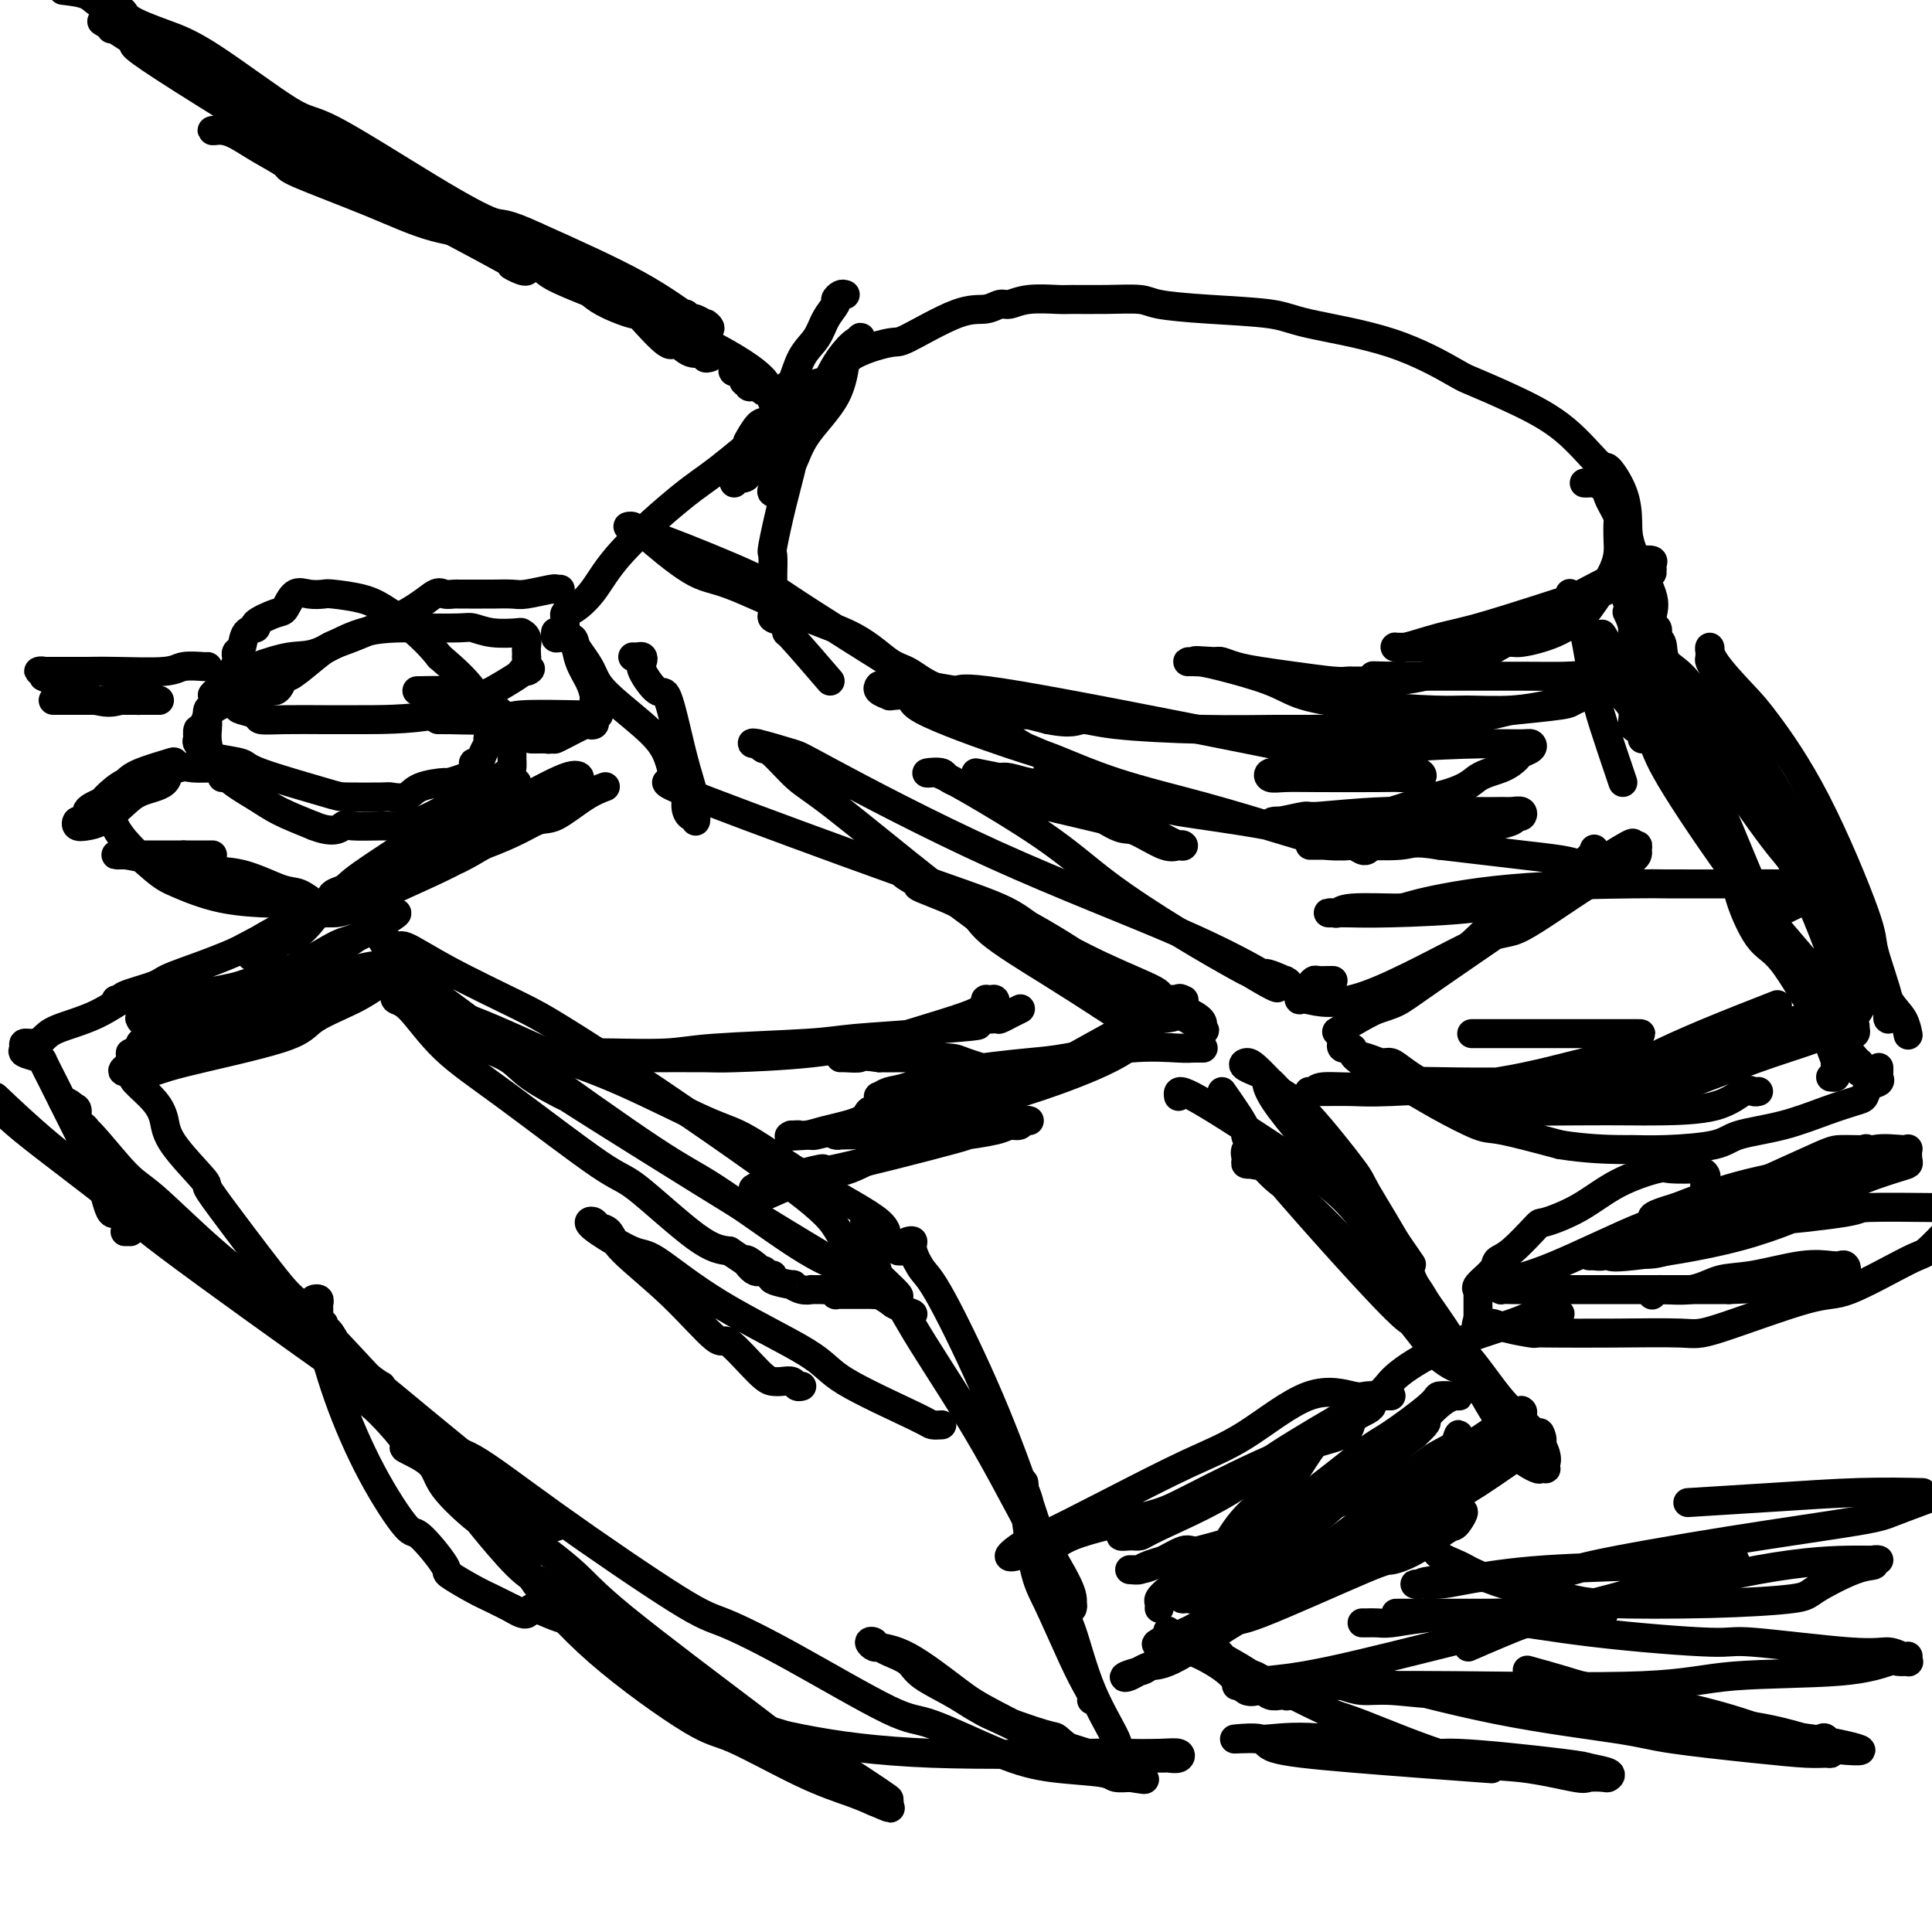 <svg viewBox='0 0 400 400' version='1.1' xmlns='http://www.w3.org/2000/svg' xmlns:xlink='http://www.w3.org/1999/xlink'><g fill='none' stroke='#000000' stroke-width='6' stroke-linecap='round' stroke-linejoin='round'><path d='M188,257c0.468,-0.119 0.936,-0.239 1,0c0.064,0.239 -0.277,0.836 0,2c0.277,1.164 1.173,2.893 2,4c0.827,1.107 1.584,1.591 4,6c2.416,4.409 6.490,12.743 10,21c3.510,8.257 6.457,16.438 8,21c1.543,4.562 1.682,5.506 3,8c1.318,2.494 3.814,6.539 5,9c1.186,2.461 1.062,3.339 1,4c-0.062,0.661 -0.061,1.104 0,1c0.061,-0.104 0.183,-0.754 0,-1c-0.183,-0.246 -0.670,-0.089 -1,-1c-0.330,-0.911 -0.503,-2.891 -1,-4c-0.497,-1.109 -1.317,-1.348 -4,-6c-2.683,-4.652 -7.230,-13.716 -12,-22c-4.770,-8.284 -9.764,-15.788 -13,-21c-3.236,-5.212 -4.713,-8.134 -6,-10c-1.287,-1.866 -2.383,-2.678 -3,-4c-0.617,-1.322 -0.754,-3.156 -1,-4c-0.246,-0.844 -0.602,-0.699 -1,-1c-0.398,-0.301 -0.839,-1.047 -1,-2c-0.161,-0.953 -0.043,-2.111 0,-3c0.043,-0.889 0.012,-1.509 0,-2c-0.012,-0.491 -0.003,-0.855 0,-1c0.003,-0.145 0.002,-0.073 0,0'/><path d='M186,259c0.343,0.011 0.686,0.022 1,0c0.314,-0.022 0.598,-0.076 1,0c0.402,0.076 0.923,0.283 0,0c-0.923,-0.283 -3.289,-1.057 -4,-2c-0.711,-0.943 0.235,-2.054 -2,-4c-2.235,-1.946 -7.649,-4.728 -13,-8c-5.351,-3.272 -10.639,-7.035 -14,-9c-3.361,-1.965 -4.794,-2.132 -9,-4c-4.206,-1.868 -11.184,-5.435 -17,-8c-5.816,-2.565 -10.471,-4.126 -13,-5c-2.529,-0.874 -2.932,-1.060 -5,-2c-2.068,-0.940 -5.801,-2.633 -9,-4c-3.199,-1.367 -5.865,-2.408 -8,-3c-2.135,-0.592 -3.738,-0.734 -5,-1c-1.262,-0.266 -2.182,-0.656 -3,-1c-0.818,-0.344 -1.533,-0.641 -2,-1c-0.467,-0.359 -0.685,-0.780 -1,-1c-0.315,-0.220 -0.726,-0.238 -1,0c-0.274,0.238 -0.411,0.734 0,1c0.411,0.266 1.368,0.304 3,2c1.632,1.696 3.937,5.049 7,8c3.063,2.951 6.884,5.498 13,10c6.116,4.502 14.526,10.959 19,14c4.474,3.041 5.012,2.665 8,5c2.988,2.335 8.425,7.381 12,10c3.575,2.619 5.287,2.809 7,3'/><path d='M151,259c10.002,6.824 5.508,2.886 4,2c-1.508,-0.886 -0.030,1.282 1,2c1.030,0.718 1.612,-0.014 2,0c0.388,0.014 0.582,0.773 1,1c0.418,0.227 1.060,-0.079 1,0c-0.060,0.079 -0.821,0.543 0,1c0.821,0.457 3.223,0.907 4,1c0.777,0.093 -0.072,-0.171 0,0c0.072,0.171 1.066,0.778 2,1c0.934,0.222 1.808,0.058 2,0c0.192,-0.058 -0.298,-0.012 0,0c0.298,0.012 1.386,-0.011 2,0c0.614,0.011 0.756,0.055 1,0c0.244,-0.055 0.589,-0.211 1,0c0.411,0.211 0.886,0.789 1,1c0.114,0.211 -0.135,0.057 0,0c0.135,-0.057 0.652,-0.015 1,0c0.348,0.015 0.527,0.004 1,0c0.473,-0.004 1.240,-0.001 2,0c0.760,0.001 1.512,0.000 2,0c0.488,-0.000 0.711,-0.000 1,0c0.289,0.000 0.645,0.000 1,0'/><path d='M181,268c3.429,0.466 1.503,0.130 1,0c-0.503,-0.130 0.417,-0.054 1,0c0.583,0.054 0.829,0.088 1,0c0.171,-0.088 0.267,-0.297 1,0c0.733,0.297 2.105,1.100 0,-1c-2.105,-2.100 -7.685,-7.104 -10,-10c-2.315,-2.896 -1.364,-3.683 -8,-9c-6.636,-5.317 -20.857,-15.163 -31,-22c-10.143,-6.837 -16.207,-10.663 -20,-13c-3.793,-2.337 -5.315,-3.185 -9,-5c-3.685,-1.815 -9.533,-4.599 -14,-7c-4.467,-2.401 -7.551,-4.420 -9,-5c-1.449,-0.580 -1.261,0.277 -2,0c-0.739,-0.277 -2.404,-1.689 -3,-2c-0.596,-0.311 -0.125,0.479 1,2c1.125,1.521 2.902,3.772 4,5c1.098,1.228 1.516,1.434 5,4c3.484,2.566 10.033,7.491 19,14c8.967,6.509 20.352,14.600 27,19c6.648,4.400 8.559,5.108 13,8c4.441,2.892 11.412,7.969 16,11c4.588,3.031 6.794,4.015 9,5'/><path d='M173,262c10.412,7.179 3.941,3.626 3,3c-0.941,-0.626 3.648,1.675 6,3c2.352,1.325 2.466,1.674 3,2c0.534,0.326 1.487,0.629 2,1c0.513,0.371 0.587,0.808 1,1c0.413,0.192 1.165,0.137 1,0c-0.165,-0.137 -1.246,-0.355 -2,-1c-0.754,-0.645 -1.181,-1.715 -3,-3c-1.819,-1.285 -5.028,-2.784 -17,-10c-11.972,-7.216 -32.705,-20.149 -42,-26c-9.295,-5.851 -7.152,-4.619 -8,-5c-0.848,-0.381 -4.686,-2.375 -7,-4c-2.314,-1.625 -3.103,-2.880 -5,-4c-1.897,-1.120 -4.900,-2.104 -7,-3c-2.100,-0.896 -3.295,-1.704 -4,-2c-0.705,-0.296 -0.921,-0.080 -1,0c-0.079,0.080 -0.023,0.023 0,0c0.023,-0.023 0.011,-0.011 0,0'/><path d='M83,200c-0.330,0.003 -0.659,0.006 -1,0c-0.341,-0.006 -0.693,-0.022 -1,0c-0.307,0.022 -0.568,0.083 -1,0c-0.432,-0.083 -1.034,-0.310 -3,0c-1.966,0.310 -5.296,1.157 -7,2c-1.704,0.843 -1.783,1.682 -5,3c-3.217,1.318 -9.572,3.116 -15,5c-5.428,1.884 -9.928,3.853 -12,5c-2.072,1.147 -1.715,1.471 -3,2c-1.285,0.529 -4.211,1.263 -6,2c-1.789,0.737 -2.441,1.478 -3,2c-0.559,0.522 -1.025,0.825 0,1c1.025,0.175 3.540,0.220 5,0c1.460,-0.220 1.865,-0.707 7,-2c5.135,-1.293 15.000,-3.394 20,-5c5.000,-1.606 5.135,-2.718 7,-4c1.865,-1.282 5.461,-2.736 8,-4c2.539,-1.264 4.021,-2.339 5,-3c0.979,-0.661 1.456,-0.909 2,-1c0.544,-0.091 1.155,-0.026 1,0c-0.155,0.026 -1.078,0.013 -2,0'/><path d='M79,203c2.825,-1.884 -0.612,-0.595 -2,0c-1.388,0.595 -0.726,0.494 -2,1c-1.274,0.506 -4.482,1.618 -9,3c-4.518,1.382 -10.345,3.035 -13,4c-2.655,0.965 -2.136,1.243 -4,2c-1.864,0.757 -6.110,1.993 -9,3c-2.890,1.007 -4.424,1.787 -5,2c-0.576,0.213 -0.193,-0.139 -1,0c-0.807,0.139 -2.804,0.769 -4,1c-1.196,0.231 -1.591,0.062 -2,0c-0.409,-0.062 -0.831,-0.018 -1,0c-0.169,0.018 -0.084,0.009 0,0'/><path d='M28,223c-0.396,0.065 -0.791,0.130 0,1c0.791,0.870 2.770,2.545 4,4c1.230,1.455 1.712,2.691 2,4c0.288,1.309 0.382,2.691 2,5c1.618,2.309 4.761,5.544 6,7c1.239,1.456 0.572,1.131 1,2c0.428,0.869 1.949,2.930 5,7c3.051,4.070 7.632,10.149 10,13c2.368,2.851 2.521,2.473 6,6c3.479,3.527 10.282,10.958 16,17c5.718,6.042 10.349,10.694 13,13c2.651,2.306 3.321,2.264 6,4c2.679,1.736 7.365,5.250 10,7c2.635,1.750 3.217,1.737 4,2c0.783,0.263 1.767,0.803 2,1c0.233,0.197 -0.286,0.053 0,0c0.286,-0.053 1.378,-0.013 0,-1c-1.378,-0.987 -5.224,-3.001 -13,-9c-7.776,-5.999 -19.480,-15.983 -27,-22c-7.520,-6.017 -10.856,-8.067 -17,-12c-6.144,-3.933 -15.096,-9.747 -21,-14c-5.904,-4.253 -8.762,-6.943 -10,-8c-1.238,-1.057 -0.858,-0.479 -1,-1c-0.142,-0.521 -0.808,-2.140 -1,-3c-0.192,-0.860 0.088,-0.960 0,-1c-0.088,-0.040 -0.544,-0.020 -1,0'/><path d='M24,245c-13.705,-10.719 -3.466,-2.518 0,0c3.466,2.518 0.159,-0.647 -1,-2c-1.159,-1.353 -0.170,-0.895 0,-1c0.170,-0.105 -0.479,-0.772 -1,-1c-0.521,-0.228 -0.913,-0.015 -1,0c-0.087,0.015 0.132,-0.167 0,-1c-0.132,-0.833 -0.614,-2.316 -1,-3c-0.386,-0.684 -0.678,-0.568 -1,-1c-0.322,-0.432 -0.676,-1.411 -1,-2c-0.324,-0.589 -0.618,-0.789 -1,-1c-0.382,-0.211 -0.852,-0.434 -1,-1c-0.148,-0.566 0.026,-1.476 0,-2c-0.026,-0.524 -0.250,-0.662 -1,-1c-0.750,-0.338 -2.024,-0.876 -2,-1c0.024,-0.124 1.347,0.166 2,1c0.653,0.834 0.636,2.214 1,3c0.364,0.786 1.109,0.980 3,3c1.891,2.020 4.927,5.868 7,8c2.073,2.132 3.183,2.549 6,5c2.817,2.451 7.343,6.935 12,11c4.657,4.065 9.446,7.710 12,10c2.554,2.290 2.873,3.226 5,5c2.127,1.774 6.064,4.387 10,7'/><path d='M71,281c8.723,7.039 8.031,5.635 8,6c-0.031,0.365 0.599,2.498 2,4c1.401,1.502 3.571,2.374 6,4c2.429,1.626 5.116,4.006 6,5c0.884,0.994 -0.033,0.602 0,1c0.033,0.398 1.018,1.587 2,2c0.982,0.413 1.960,0.051 2,0c0.040,-0.051 -0.860,0.208 -4,-2c-3.140,-2.208 -8.522,-6.884 -11,-9c-2.478,-2.116 -2.053,-1.672 -11,-8c-8.947,-6.328 -27.268,-19.428 -36,-26c-8.732,-6.572 -7.877,-6.617 -12,-10c-4.123,-3.383 -13.226,-10.103 -18,-14c-4.774,-3.897 -5.221,-4.971 -6,-6c-0.779,-1.029 -1.889,-2.015 -3,-3'/><path d='M0,228c-0.838,-0.792 -1.676,-1.584 0,0c1.676,1.584 5.867,5.545 10,9c4.133,3.455 8.210,6.403 10,8c1.790,1.597 1.295,1.843 3,3c1.705,1.157 5.611,3.224 8,5c2.389,1.776 3.261,3.262 4,4c0.739,0.738 1.343,0.729 2,1c0.657,0.271 1.366,0.822 3,2c1.634,1.178 4.194,2.981 6,4c1.806,1.019 2.860,1.253 5,3c2.140,1.747 5.366,5.009 8,7c2.634,1.991 4.675,2.713 7,4c2.325,1.287 4.932,3.140 6,4c1.068,0.860 0.596,0.729 1,1c0.404,0.271 1.682,0.945 5,4c3.318,3.055 8.674,8.493 12,11c3.326,2.507 4.620,2.085 8,4c3.380,1.915 8.845,6.167 17,12c8.155,5.833 19.001,13.246 25,17c5.999,3.754 7.150,3.849 10,5c2.850,1.151 7.397,3.359 14,7c6.603,3.641 15.261,8.716 20,11c4.739,2.284 5.558,1.779 9,3c3.442,1.221 9.507,4.170 14,6c4.493,1.830 7.414,2.543 11,3c3.586,0.457 7.837,0.658 10,1c2.163,0.342 2.240,0.824 3,1c0.760,0.176 2.205,0.048 3,0c0.795,-0.048 0.942,-0.014 1,0c0.058,0.014 0.029,0.007 0,0'/><path d='M235,368c4.204,0.800 0.713,0.301 -1,0c-1.713,-0.301 -1.650,-0.403 -3,-1c-1.350,-0.597 -4.113,-1.690 -9,-4c-4.887,-2.310 -11.897,-5.838 -16,-8c-4.103,-2.162 -5.300,-2.959 -8,-5c-2.700,-2.041 -6.902,-5.328 -10,-7c-3.098,-1.672 -5.090,-1.731 -6,-2c-0.910,-0.269 -0.737,-0.749 -1,-1c-0.263,-0.251 -0.961,-0.272 -1,0c-0.039,0.272 0.579,0.837 1,1c0.421,0.163 0.643,-0.078 1,0c0.357,0.078 0.850,0.473 2,1c1.150,0.527 2.956,1.186 4,2c1.044,0.814 1.324,1.785 3,3c1.676,1.215 4.748,2.676 7,4c2.252,1.324 3.686,2.513 7,4c3.314,1.487 8.509,3.274 11,4c2.491,0.726 2.278,0.391 3,1c0.722,0.609 2.378,2.163 4,3c1.622,0.837 3.208,0.956 4,1c0.792,0.044 0.790,0.012 1,0c0.210,-0.012 0.634,-0.003 1,0c0.366,0.003 0.676,0.001 1,0c0.324,-0.001 0.662,-0.000 1,0'/><path d='M231,364c4.040,1.435 1.140,0.523 0,0c-1.140,-0.523 -0.520,-0.657 0,-1c0.520,-0.343 0.939,-0.895 0,-3c-0.939,-2.105 -3.236,-5.764 -5,-10c-1.764,-4.236 -2.993,-9.049 -4,-12c-1.007,-2.951 -1.790,-4.040 -3,-7c-1.210,-2.960 -2.846,-7.790 -4,-11c-1.154,-3.210 -1.825,-4.799 -2,-6c-0.175,-1.201 0.148,-2.014 0,-3c-0.148,-0.986 -0.766,-2.144 -1,-3c-0.234,-0.856 -0.084,-1.411 0,-1c0.084,0.411 0.101,1.788 0,2c-0.101,0.212 -0.322,-0.743 0,2c0.322,2.743 1.186,9.183 2,13c0.814,3.817 1.577,5.013 3,8c1.423,2.987 3.506,7.767 5,11c1.494,3.233 2.401,4.918 3,6c0.599,1.082 0.892,1.561 1,2c0.108,0.439 0.031,0.840 0,1c-0.031,0.160 -0.015,0.080 0,0'/><path d='M68,189c0.208,0.004 0.417,0.007 1,0c0.583,-0.007 1.542,-0.025 4,-1c2.458,-0.975 6.416,-2.906 11,-5c4.584,-2.094 9.795,-4.351 14,-7c4.205,-2.649 7.404,-5.689 9,-7c1.596,-1.311 1.588,-0.892 3,-2c1.412,-1.108 4.244,-3.744 6,-5c1.756,-1.256 2.436,-1.132 3,-1c0.564,0.132 1.012,0.271 1,0c-0.012,-0.271 -0.484,-0.951 -3,0c-2.516,0.951 -7.078,3.532 -10,5c-2.922,1.468 -4.206,1.822 -8,4c-3.794,2.178 -10.100,6.181 -15,9c-4.900,2.819 -8.395,4.454 -10,5c-1.605,0.546 -1.319,0.004 -2,0c-0.681,-0.004 -2.329,0.531 -3,1c-0.671,0.469 -0.365,0.871 0,1c0.365,0.129 0.790,-0.015 1,0c0.210,0.015 0.205,0.189 2,0c1.795,-0.189 5.388,-0.741 8,-2c2.612,-1.259 4.242,-3.223 6,-4c1.758,-0.777 3.645,-0.365 6,-1c2.355,-0.635 5.177,-2.318 8,-4'/><path d='M100,175c7.125,-2.675 9.437,-4.363 11,-5c1.563,-0.637 2.378,-0.222 4,-1c1.622,-0.778 4.052,-2.748 6,-4c1.948,-1.252 3.414,-1.786 4,-2c0.586,-0.214 0.293,-0.107 0,0'/><path d='M138,162c0.125,0.320 0.250,0.640 9,4c8.750,3.360 26.126,9.762 38,14c11.874,4.238 18.248,6.314 22,8c3.752,1.686 4.882,2.983 8,5c3.118,2.017 8.223,4.754 13,7c4.777,2.246 9.226,4.002 11,5c1.774,0.998 0.872,1.237 2,2c1.128,0.763 4.287,2.050 6,3c1.713,0.950 1.979,1.561 2,2c0.021,0.439 -0.202,0.704 0,1c0.202,0.296 0.828,0.621 0,0c-0.828,-0.621 -3.110,-2.189 -5,-3c-1.890,-0.811 -3.387,-0.866 -7,-3c-3.613,-2.134 -9.342,-6.348 -15,-10c-5.658,-3.652 -11.246,-6.742 -16,-9c-4.754,-2.258 -8.673,-3.683 -11,-4c-2.327,-0.317 -3.063,0.476 -4,0c-0.937,-0.476 -2.076,-2.221 -3,-3c-0.924,-0.779 -1.633,-0.593 -1,0c0.633,0.593 2.609,1.591 3,2c0.391,0.409 -0.801,0.228 1,1c1.801,0.772 6.596,2.495 9,4c2.404,1.505 2.416,2.790 5,5c2.584,2.210 7.738,5.346 12,8c4.262,2.654 7.631,4.827 11,7'/><path d='M228,208c8.000,5.311 8.000,5.089 8,5c0.000,-0.089 0.000,-0.044 0,0'/><path d='M253,226c2.381,3.412 4.763,6.823 5,8c0.237,1.177 -1.670,0.119 4,7c5.670,6.881 18.917,21.700 25,28c6.083,6.300 5.003,4.080 6,5c0.997,0.920 4.070,4.980 6,7c1.930,2.020 2.717,1.999 3,2c0.283,0.001 0.062,0.024 0,0c-0.062,-0.024 0.035,-0.095 0,0c-0.035,0.095 -0.203,0.356 -1,0c-0.797,-0.356 -2.222,-1.330 -3,-2c-0.778,-0.670 -0.908,-1.038 -4,-5c-3.092,-3.962 -9.144,-11.519 -14,-17c-4.856,-5.481 -8.514,-8.887 -11,-11c-2.486,-2.113 -3.798,-2.932 -5,-4c-1.202,-1.068 -2.294,-2.385 -3,-3c-0.706,-0.615 -1.028,-0.529 -1,-1c0.028,-0.471 0.405,-1.499 0,-2c-0.405,-0.501 -1.593,-0.474 -2,0c-0.407,0.474 -0.033,1.397 0,2c0.033,0.603 -0.276,0.887 0,1c0.276,0.113 1.138,0.057 2,0'/><path d='M260,241c0.000,0.467 0.000,0.133 0,0c0.000,-0.133 0.000,-0.067 0,0'/><path d='M288,289c-0.389,-0.004 -0.779,-0.008 -1,0c-0.221,0.008 -0.274,0.028 -1,0c-0.726,-0.028 -2.125,-0.104 -3,0c-0.875,0.104 -1.226,0.387 -3,0c-1.774,-0.387 -4.970,-1.444 -9,0c-4.030,1.444 -8.893,5.389 -13,8c-4.107,2.611 -7.457,3.888 -12,6c-4.543,2.112 -10.278,5.060 -16,8c-5.722,2.940 -11.432,5.873 -14,7c-2.568,1.127 -1.996,0.449 -3,1c-1.004,0.551 -3.584,2.332 -4,3c-0.416,0.668 1.333,0.222 2,0c0.667,-0.222 0.252,-0.220 1,0c0.748,0.220 2.659,0.659 4,0c1.341,-0.659 2.111,-2.416 6,-4c3.889,-1.584 10.896,-2.994 15,-4c4.104,-1.006 5.306,-1.607 10,-4c4.694,-2.393 12.880,-6.578 19,-9c6.120,-2.422 10.173,-3.080 12,-4c1.827,-0.920 1.428,-2.102 2,-3c0.572,-0.898 2.116,-1.511 3,-2c0.884,-0.489 1.110,-0.854 1,-1c-0.110,-0.146 -0.555,-0.073 -1,0'/><path d='M283,291c0.921,-1.183 0.723,-1.140 -3,1c-3.723,2.140 -10.972,6.376 -15,9c-4.028,2.624 -4.836,3.635 -9,6c-4.164,2.365 -11.684,6.084 -16,8c-4.316,1.916 -5.427,2.031 -6,2c-0.573,-0.031 -0.609,-0.207 -1,0c-0.391,0.207 -1.138,0.797 -1,1c0.138,0.203 1.159,0.021 2,0c0.841,-0.021 1.501,0.120 2,0c0.499,-0.120 0.835,-0.502 4,-2c3.165,-1.498 9.158,-4.113 14,-7c4.842,-2.887 8.535,-6.047 12,-8c3.465,-1.953 6.704,-2.701 8,-3c1.296,-0.299 0.648,-0.150 0,0'/><path d='M244,217c1.526,-0.001 3.052,-0.002 4,0c0.948,0.002 1.317,0.007 1,0c-0.317,-0.007 -1.321,-0.028 -2,0c-0.679,0.028 -1.035,0.103 -3,0c-1.965,-0.103 -5.541,-0.385 -10,0c-4.459,0.385 -9.803,1.437 -13,2c-3.197,0.563 -4.248,0.638 -8,1c-3.752,0.362 -10.207,1.010 -15,2c-4.793,0.990 -7.925,2.322 -10,3c-2.075,0.678 -3.094,0.704 -4,1c-0.906,0.296 -1.700,0.864 -2,1c-0.300,0.136 -0.108,-0.159 0,0c0.108,0.159 0.131,0.772 0,1c-0.131,0.228 -0.416,0.072 0,0c0.416,-0.072 1.534,-0.061 3,0c1.466,0.061 3.282,0.171 6,0c2.718,-0.171 6.338,-0.623 8,-1c1.662,-0.377 1.365,-0.677 2,-1c0.635,-0.323 2.202,-0.667 3,-1c0.798,-0.333 0.827,-0.653 1,-1c0.173,-0.347 0.490,-0.720 1,-1c0.510,-0.280 1.214,-0.467 0,-1c-1.214,-0.533 -4.346,-1.411 -6,-2c-1.654,-0.589 -1.830,-0.889 -4,-1c-2.170,-0.111 -6.334,-0.032 -9,0c-2.666,0.032 -3.833,0.016 -5,0'/><path d='M182,219c-4.453,-0.619 -3.585,-0.166 -4,0c-0.415,0.166 -2.112,0.045 -3,0c-0.888,-0.045 -0.968,-0.013 -1,0c-0.032,0.013 -0.016,0.006 0,0'/><path d='M175,61c-0.296,-0.100 -0.592,-0.200 -1,0c-0.408,0.200 -0.928,0.701 -1,1c-0.072,0.299 0.303,0.396 0,1c-0.303,0.604 -1.286,1.714 -2,3c-0.714,1.286 -1.160,2.749 -2,4c-0.840,1.251 -2.075,2.289 -3,4c-0.925,1.711 -1.540,4.096 -2,5c-0.460,0.904 -0.764,0.329 -1,1c-0.236,0.671 -0.403,2.589 -1,5c-0.597,2.411 -1.623,5.314 -2,7c-0.377,1.686 -0.103,2.155 0,3c0.103,0.845 0.036,2.067 0,3c-0.036,0.933 -0.039,1.579 0,2c0.039,0.421 0.122,0.617 0,1c-0.122,0.383 -0.447,0.951 0,1c0.447,0.049 1.668,-0.423 2,-1c0.332,-0.577 -0.223,-1.259 0,-2c0.223,-0.741 1.224,-1.541 2,-3c0.776,-1.459 1.325,-3.578 3,-6c1.675,-2.422 4.474,-5.149 6,-8c1.526,-2.851 1.779,-5.828 2,-7c0.221,-1.172 0.410,-0.541 1,-1c0.590,-0.459 1.582,-2.008 2,-3c0.418,-0.992 0.262,-1.426 0,-1c-0.262,0.426 -0.631,1.713 -1,3'/><path d='M177,73c2.152,-4.518 -0.969,-1.813 -3,1c-2.031,2.813 -2.974,5.732 -4,7c-1.026,1.268 -2.137,0.883 -3,2c-0.863,1.117 -1.479,3.736 -2,6c-0.521,2.264 -0.949,4.173 -1,5c-0.051,0.827 0.273,0.573 0,2c-0.273,1.427 -1.145,4.534 -2,8c-0.855,3.466 -1.693,7.289 -2,9c-0.307,1.711 -0.082,1.309 0,2c0.082,0.691 0.020,2.476 0,4c-0.020,1.524 0.001,2.788 0,4c-0.001,1.212 -0.024,2.372 0,3c0.024,0.628 0.094,0.724 0,1c-0.094,0.276 -0.353,0.730 0,1c0.353,0.270 1.318,0.354 2,1c0.682,0.646 1.080,1.854 1,2c-0.080,0.146 -0.637,-0.768 1,1c1.637,1.768 5.468,6.220 7,8c1.532,1.780 0.766,0.890 0,0'/><path d='M217,159c0.415,-0.636 0.830,-1.271 0,-2c-0.830,-0.729 -2.904,-1.551 -4,-2c-1.096,-0.449 -1.215,-0.526 -10,-6c-8.785,-5.474 -26.237,-16.346 -35,-22c-8.763,-5.654 -8.836,-6.089 -13,-8c-4.164,-1.911 -12.419,-5.298 -17,-7c-4.581,-1.702 -5.488,-1.721 -6,-2c-0.512,-0.279 -0.630,-0.820 -1,-1c-0.370,-0.180 -0.993,0.002 -1,0c-0.007,-0.002 0.601,-0.186 1,0c0.399,0.186 0.587,0.742 1,1c0.413,0.258 1.049,0.217 1,0c-0.049,-0.217 -0.784,-0.612 1,1c1.784,1.612 6.087,5.230 9,7c2.913,1.770 4.434,1.691 8,3c3.566,1.309 9.175,4.006 14,6c4.825,1.994 8.866,3.284 12,5c3.134,1.716 5.361,3.859 7,5c1.639,1.141 2.692,1.279 4,2c1.308,0.721 2.873,2.025 5,3c2.127,0.975 4.816,1.619 6,2c1.184,0.381 0.864,0.497 2,1c1.136,0.503 3.727,1.393 6,2c2.273,0.607 4.227,0.933 5,1c0.773,0.067 0.364,-0.124 1,0c0.636,0.124 2.318,0.562 4,1'/><path d='M217,149c5.107,1.039 5.873,0.135 7,0c1.127,-0.135 2.615,0.499 7,1c4.385,0.501 11.666,0.869 18,1c6.334,0.131 11.719,0.025 15,0c3.281,-0.025 4.458,0.033 7,0c2.542,-0.033 6.450,-0.155 10,0c3.550,0.155 6.741,0.589 12,0c5.259,-0.589 12.585,-2.201 16,-3c3.415,-0.799 2.917,-0.784 5,-1c2.083,-0.216 6.745,-0.662 9,-1c2.255,-0.338 2.104,-0.567 3,-1c0.896,-0.433 2.840,-1.069 4,-2c1.160,-0.931 1.536,-2.156 3,-3c1.464,-0.844 4.014,-1.307 5,-2c0.986,-0.693 0.407,-1.615 1,-2c0.593,-0.385 2.359,-0.232 3,-1c0.641,-0.768 0.159,-2.459 0,-3c-0.159,-0.541 0.006,0.066 0,0c-0.006,-0.066 -0.184,-0.805 0,-1c0.184,-0.195 0.729,0.155 1,0c0.271,-0.155 0.269,-0.815 0,-1c-0.269,-0.185 -0.803,0.104 -1,0c-0.197,-0.104 -0.056,-0.601 0,-1c0.056,-0.399 0.028,-0.699 0,-1'/><path d='M342,128c0.228,-1.747 0.796,-2.613 0,-5c-0.796,-2.387 -2.958,-6.294 -4,-9c-1.042,-2.706 -0.963,-4.211 -1,-6c-0.037,-1.789 -0.189,-3.864 -1,-6c-0.811,-2.136 -2.281,-4.334 -3,-5c-0.719,-0.666 -0.689,0.201 -2,-1c-1.311,-1.201 -3.964,-4.470 -7,-7c-3.036,-2.530 -6.455,-4.319 -10,-6c-3.545,-1.681 -7.217,-3.252 -9,-4c-1.783,-0.748 -1.676,-0.673 -4,-2c-2.324,-1.327 -7.077,-4.057 -13,-6c-5.923,-1.943 -13.015,-3.099 -17,-4c-3.985,-0.901 -4.863,-1.548 -8,-2c-3.137,-0.452 -8.532,-0.710 -13,-1c-4.468,-0.290 -8.009,-0.613 -10,-1c-1.991,-0.387 -2.433,-0.837 -4,-1c-1.567,-0.163 -4.258,-0.040 -7,0c-2.742,0.040 -5.535,-0.005 -7,0c-1.465,0.005 -1.602,0.058 -3,0c-1.398,-0.058 -4.058,-0.227 -6,0c-1.942,0.227 -3.165,0.850 -4,1c-0.835,0.150 -1.281,-0.172 -2,0c-0.719,0.172 -1.710,0.838 -3,1c-1.290,0.162 -2.880,-0.181 -6,1c-3.120,1.181 -7.770,3.887 -10,5c-2.230,1.113 -2.040,0.632 -4,1c-1.960,0.368 -6.072,1.583 -8,3c-1.928,1.417 -1.673,3.035 -3,4c-1.327,0.965 -4.236,1.276 -6,2c-1.764,0.724 -2.382,1.862 -3,3'/><path d='M164,83c-2.900,2.285 -4.148,3.499 -5,4c-0.852,0.501 -1.306,0.289 -2,1c-0.694,0.711 -1.627,2.346 -2,3c-0.373,0.654 -0.187,0.327 0,0'/><path d='M152,100c-0.198,-0.447 -0.396,-0.893 0,-1c0.396,-0.107 1.386,0.127 2,0c0.614,-0.127 0.853,-0.614 1,-1c0.147,-0.386 0.202,-0.669 1,-1c0.798,-0.331 2.341,-0.708 3,-1c0.659,-0.292 0.435,-0.500 1,-1c0.565,-0.500 1.917,-1.293 3,-3c1.083,-1.707 1.895,-4.327 2,-5c0.105,-0.673 -0.496,0.603 0,0c0.496,-0.603 2.091,-3.084 3,-4c0.909,-0.916 1.134,-0.266 1,0c-0.134,0.266 -0.625,0.147 -1,0c-0.375,-0.147 -0.634,-0.321 -1,0c-0.366,0.321 -0.838,1.136 -2,2c-1.162,0.864 -3.013,1.777 -6,4c-2.987,2.223 -7.111,5.755 -10,8c-2.889,2.245 -4.543,3.203 -8,6c-3.457,2.797 -8.716,7.432 -12,11c-3.284,3.568 -4.593,6.069 -6,8c-1.407,1.931 -2.913,3.291 -4,4c-1.087,0.709 -1.756,0.767 -2,1c-0.244,0.233 -0.063,0.640 0,1c0.063,0.360 0.006,0.674 0,1c-0.006,0.326 0.037,0.665 0,1c-0.037,0.335 -0.153,0.667 0,1c0.153,0.333 0.577,0.666 1,1'/><path d='M118,132c0.989,1.769 2.960,4.190 4,6c1.040,1.810 1.148,3.008 3,5c1.852,1.992 5.448,4.778 8,7c2.552,2.222 4.060,3.882 5,6c0.940,2.118 1.313,4.696 2,6c0.687,1.304 1.687,1.336 2,2c0.313,0.664 -0.060,1.961 0,3c0.060,1.039 0.554,1.821 1,2c0.446,0.179 0.846,-0.245 1,0c0.154,0.245 0.064,1.160 0,1c-0.064,-0.160 -0.100,-1.396 0,-2c0.100,-0.604 0.338,-0.575 0,-2c-0.338,-1.425 -1.251,-4.304 -2,-7c-0.749,-2.696 -1.336,-5.208 -2,-8c-0.664,-2.792 -1.407,-5.862 -2,-7c-0.593,-1.138 -1.037,-0.343 -2,-1c-0.963,-0.657 -2.444,-2.764 -3,-4c-0.556,-1.236 -0.188,-1.599 0,-2c0.188,-0.401 0.195,-0.839 0,-1c-0.195,-0.161 -0.591,-0.043 -1,0c-0.409,0.043 -0.831,0.012 -1,0c-0.169,-0.012 -0.084,-0.006 0,0'/><path d='M276,203c-0.221,-0.007 -0.441,-0.013 -1,0c-0.559,0.013 -1.455,0.046 -2,0c-0.545,-0.046 -0.738,-0.171 -1,0c-0.262,0.171 -0.592,0.639 -1,1c-0.408,0.361 -0.893,0.617 -1,1c-0.107,0.383 0.163,0.894 0,1c-0.163,0.106 -0.759,-0.194 -1,0c-0.241,0.194 -0.128,0.883 0,1c0.128,0.117 0.271,-0.338 2,0c1.729,0.338 5.045,1.468 12,-1c6.955,-2.468 17.548,-8.534 23,-11c5.452,-2.466 5.763,-1.330 9,-3c3.237,-1.670 9.398,-6.145 14,-9c4.602,-2.855 7.643,-4.090 9,-5c1.357,-0.910 1.031,-1.496 1,-2c-0.031,-0.504 0.235,-0.928 0,-1c-0.235,-0.072 -0.969,0.206 -1,0c-0.031,-0.206 0.641,-0.897 -1,0c-1.641,0.897 -5.594,3.381 -8,5c-2.406,1.619 -3.264,2.374 -7,5c-3.736,2.626 -10.350,7.124 -16,11c-5.650,3.876 -10.334,7.130 -13,9c-2.666,1.870 -3.312,2.357 -5,3c-1.688,0.643 -4.416,1.442 -6,2c-1.584,0.558 -2.024,0.874 -2,1c0.024,0.126 0.512,0.063 1,0'/><path d='M281,211c-8.814,5.444 -1.847,1.054 2,-1c3.847,-2.054 4.576,-1.773 8,-4c3.424,-2.227 9.545,-6.961 13,-10c3.455,-3.039 4.246,-4.382 8,-7c3.754,-2.618 10.472,-6.513 14,-9c3.528,-2.487 3.865,-3.568 4,-4c0.135,-0.432 0.067,-0.216 0,0'/><path d='M336,162c-1.511,-4.462 -3.022,-8.925 -4,-12c-0.978,-3.075 -1.425,-4.764 -2,-8c-0.575,-3.236 -1.280,-8.019 -2,-11c-0.720,-2.981 -1.454,-4.159 -2,-5c-0.546,-0.841 -0.903,-1.343 -1,-2c-0.097,-0.657 0.068,-1.469 0,-1c-0.068,0.469 -0.367,2.218 0,3c0.367,0.782 1.401,0.596 2,1c0.599,0.404 0.765,1.399 1,2c0.235,0.601 0.540,0.807 1,2c0.460,1.193 1.075,3.374 2,5c0.925,1.626 2.160,2.698 3,4c0.840,1.302 1.287,2.835 2,4c0.713,1.165 1.694,1.962 2,3c0.306,1.038 -0.062,2.317 0,3c0.062,0.683 0.552,0.772 1,1c0.448,0.228 0.852,0.597 1,1c0.148,0.403 0.040,0.839 0,1c-0.040,0.161 -0.011,0.046 0,0c0.011,-0.046 0.006,-0.023 0,0'/><path d='M337,127c-0.128,-0.258 -0.256,-0.517 0,0c0.256,0.517 0.894,1.809 1,3c0.106,1.191 -0.322,2.279 1,5c1.322,2.721 4.393,7.073 7,12c2.607,4.927 4.749,10.427 6,13c1.251,2.573 1.613,2.217 3,5c1.387,2.783 3.801,8.703 6,14c2.199,5.297 4.183,9.970 7,15c2.817,5.030 6.468,10.417 8,13c1.532,2.583 0.946,2.364 1,3c0.054,0.636 0.746,2.128 1,3c0.254,0.872 0.068,1.124 0,1c-0.068,-0.124 -0.017,-0.626 0,-1c0.017,-0.374 0.002,-0.622 0,-1c-0.002,-0.378 0.010,-0.886 0,-1c-0.010,-0.114 -0.041,0.166 0,0c0.041,-0.166 0.155,-0.776 0,-1c-0.155,-0.224 -0.580,-0.060 -1,0c-0.420,0.060 -0.834,0.017 -1,0c-0.166,-0.017 -0.083,-0.009 0,0'/><path d='M368,208c-5.215,2.043 -10.431,4.086 -15,6c-4.569,1.914 -8.492,3.700 -11,5c-2.508,1.300 -3.603,2.114 -6,3c-2.397,0.886 -6.097,1.845 -9,3c-2.903,1.155 -5.011,2.506 -6,3c-0.989,0.494 -0.860,0.133 -1,0c-0.140,-0.133 -0.548,-0.036 -1,0c-0.452,0.036 -0.947,0.013 -1,0c-0.053,-0.013 0.336,-0.016 1,0c0.664,0.016 1.605,0.050 4,0c2.395,-0.050 6.246,-0.182 9,0c2.754,0.182 4.411,0.680 10,-1c5.589,-1.680 15.109,-5.539 22,-8c6.891,-2.461 11.154,-3.525 14,-5c2.846,-1.475 4.276,-3.362 5,-4c0.724,-0.638 0.743,-0.028 1,0c0.257,0.028 0.751,-0.525 1,-1c0.249,-0.475 0.253,-0.871 0,-1c-0.253,-0.129 -0.764,0.008 -1,0c-0.236,-0.008 -0.198,-0.162 -1,0c-0.802,0.162 -2.443,0.642 -3,1c-0.557,0.358 -0.030,0.596 -2,1c-1.970,0.404 -6.437,0.973 -12,3c-5.563,2.027 -12.223,5.512 -16,7c-3.777,1.488 -4.671,0.977 -8,2c-3.329,1.023 -9.094,3.578 -14,5c-4.906,1.422 -8.953,1.711 -13,2'/><path d='M315,229c-11.727,3.475 -6.046,1.663 -5,1c1.046,-0.663 -2.543,-0.178 -4,0c-1.457,0.178 -0.782,0.048 -1,0c-0.218,-0.048 -1.328,-0.013 -2,0c-0.672,0.013 -0.906,0.004 -1,0c-0.094,-0.004 -0.047,-0.002 0,0'/><path d='M116,122c-0.417,-0.008 -0.833,-0.016 -1,0c-0.167,0.016 -0.083,0.057 0,0c0.083,-0.057 0.165,-0.211 -1,0c-1.165,0.211 -3.575,0.789 -5,1c-1.425,0.211 -1.863,0.057 -3,0c-1.137,-0.057 -2.972,-0.015 -4,0c-1.028,0.015 -1.249,0.005 -2,0c-0.751,-0.005 -2.034,-0.004 -3,0c-0.966,0.004 -1.616,0.012 -2,0c-0.384,-0.012 -0.500,-0.042 -1,0c-0.500,0.042 -1.382,0.156 -2,0c-0.618,-0.156 -0.972,-0.584 -2,0c-1.028,0.584 -2.731,2.179 -6,4c-3.269,1.821 -8.105,3.870 -11,5c-2.895,1.130 -3.851,1.343 -5,2c-1.149,0.657 -2.493,1.759 -4,3c-1.507,1.241 -3.177,2.620 -4,3c-0.823,0.380 -0.798,-0.238 -1,0c-0.202,0.238 -0.631,1.333 -1,2c-0.369,0.667 -0.677,0.905 -1,1c-0.323,0.095 -0.662,0.048 -1,0'/><path d='M56,143c-5.924,3.064 -3.735,0.724 -3,0c0.735,-0.724 0.015,0.168 -2,1c-2.015,0.832 -5.324,1.606 -7,3c-1.676,1.394 -1.719,3.410 -2,4c-0.281,0.590 -0.800,-0.245 -1,0c-0.200,0.245 -0.083,1.571 0,2c0.083,0.429 0.130,-0.040 0,0c-0.130,0.040 -0.437,0.588 0,1c0.437,0.412 1.619,0.689 2,1c0.381,0.311 -0.038,0.658 0,1c0.038,0.342 0.533,0.680 2,1c1.467,0.320 3.907,0.622 5,1c1.093,0.378 0.840,0.833 4,2c3.160,1.167 9.732,3.046 13,4c3.268,0.954 3.232,0.981 5,1c1.768,0.019 5.340,0.029 7,0c1.660,-0.029 1.406,-0.097 2,0c0.594,0.097 2.035,0.360 3,0c0.965,-0.360 1.455,-1.344 3,-2c1.545,-0.656 4.144,-0.983 5,-1c0.856,-0.017 -0.031,0.277 1,0c1.031,-0.277 3.979,-1.125 5,-2c1.021,-0.875 0.116,-1.778 0,-2c-0.116,-0.222 0.559,0.236 1,0c0.441,-0.236 0.648,-1.166 1,-2c0.352,-0.834 0.848,-1.572 1,-2c0.152,-0.428 -0.042,-0.548 0,-1c0.042,-0.452 0.319,-1.237 0,-3c-0.319,-1.763 -1.234,-4.504 -3,-7c-1.766,-2.496 -4.383,-4.748 -7,-7'/><path d='M91,136c-3.539,-4.502 -7.388,-7.258 -10,-9c-2.612,-1.742 -3.988,-2.470 -6,-3c-2.012,-0.530 -4.661,-0.863 -6,-1c-1.339,-0.137 -1.367,-0.077 -2,0c-0.633,0.077 -1.870,0.171 -3,0c-1.130,-0.171 -2.154,-0.606 -3,0c-0.846,0.606 -1.516,2.254 -2,3c-0.484,0.746 -0.784,0.589 -2,1c-1.216,0.411 -3.349,1.391 -4,2c-0.651,0.609 0.179,0.846 0,1c-0.179,0.154 -1.367,0.225 -2,1c-0.633,0.775 -0.709,2.254 -1,3c-0.291,0.746 -0.796,0.760 -1,1c-0.204,0.240 -0.107,0.707 0,1c0.107,0.293 0.224,0.413 0,1c-0.224,0.587 -0.788,1.642 -1,2c-0.212,0.358 -0.070,0.018 0,1c0.070,0.982 0.068,3.285 0,4c-0.068,0.715 -0.204,-0.158 0,0c0.204,0.158 0.746,1.349 1,2c0.254,0.651 0.221,0.763 1,1c0.779,0.237 2.372,0.599 3,1c0.628,0.401 0.292,0.840 1,1c0.708,0.160 2.460,0.042 5,0c2.540,-0.042 5.867,-0.009 8,0c2.133,0.009 3.073,-0.008 7,0c3.927,0.008 10.842,0.041 16,-1c5.158,-1.041 8.558,-3.155 10,-4c1.442,-0.845 0.927,-0.420 2,-1c1.073,-0.580 3.735,-2.166 5,-3c1.265,-0.834 1.132,-0.917 1,-1'/><path d='M108,139c3.011,-1.288 1.539,-0.009 1,0c-0.539,0.009 -0.145,-1.254 0,-2c0.145,-0.746 0.040,-0.977 0,-1c-0.040,-0.023 -0.015,0.162 0,0c0.015,-0.162 0.018,-0.671 0,-1c-0.018,-0.329 -0.059,-0.480 0,-1c0.059,-0.520 0.216,-1.411 0,-2c-0.216,-0.589 -0.805,-0.876 -1,-1c-0.195,-0.124 0.003,-0.086 -1,0c-1.003,0.086 -3.209,0.219 -5,0c-1.791,-0.219 -3.167,-0.790 -4,-1c-0.833,-0.210 -1.122,-0.058 -3,0c-1.878,0.058 -5.345,0.022 -9,0c-3.655,-0.022 -7.498,-0.028 -11,1c-3.502,1.028 -6.662,3.091 -9,4c-2.338,0.909 -3.852,0.663 -6,1c-2.148,0.337 -4.929,1.257 -7,2c-2.071,0.743 -3.431,1.307 -4,2c-0.569,0.693 -0.348,1.513 -1,2c-0.652,0.487 -2.179,0.640 -3,1c-0.821,0.360 -0.938,0.928 -1,1c-0.062,0.072 -0.071,-0.353 0,0c0.071,0.353 0.220,1.482 0,2c-0.220,0.518 -0.811,0.425 -1,1c-0.189,0.575 0.022,1.820 0,3c-0.022,1.180 -0.277,2.297 0,4c0.277,1.703 1.084,3.993 3,6c1.916,2.007 4.939,3.733 7,5c2.061,1.267 3.160,2.076 5,3c1.840,0.924 4.420,1.962 7,3'/><path d='M65,171c4.260,1.701 5.411,0.454 6,0c0.589,-0.454 0.617,-0.116 2,0c1.383,0.116 4.121,0.010 6,0c1.879,-0.010 2.898,0.075 4,0c1.102,-0.075 2.286,-0.309 4,-1c1.714,-0.691 3.958,-1.838 6,-3c2.042,-1.162 3.882,-2.338 5,-3c1.118,-0.662 1.515,-0.810 2,-1c0.485,-0.190 1.058,-0.421 2,-1c0.942,-0.579 2.252,-1.507 3,-2c0.748,-0.493 0.934,-0.553 1,-1c0.066,-0.447 0.012,-1.281 0,-2c-0.012,-0.719 0.019,-1.324 0,-2c-0.019,-0.676 -0.087,-1.425 0,-2c0.087,-0.575 0.331,-0.977 0,-2c-0.331,-1.023 -1.235,-2.666 -3,-4c-1.765,-1.334 -4.391,-2.357 -6,-3c-1.609,-0.643 -2.203,-0.904 -4,-1c-1.797,-0.096 -4.799,-0.027 -6,0c-1.201,0.027 -0.600,0.014 0,0'/><path d='M46,161c0.112,-0.846 0.224,-1.693 0,-2c-0.224,-0.307 -0.782,-0.075 -1,0c-0.218,0.075 -0.094,-0.007 -1,0c-0.906,0.007 -2.842,0.103 -4,0c-1.158,-0.103 -1.538,-0.407 -3,0c-1.462,0.407 -4.006,1.523 -6,2c-1.994,0.477 -3.438,0.313 -5,1c-1.562,0.687 -3.241,2.225 -4,3c-0.759,0.775 -0.599,0.786 -1,1c-0.401,0.214 -1.365,0.631 -2,1c-0.635,0.369 -0.942,0.691 -1,1c-0.058,0.309 0.133,0.605 0,1c-0.133,0.395 -0.592,0.889 -1,1c-0.408,0.111 -0.766,-0.161 -1,0c-0.234,0.161 -0.343,0.755 0,1c0.343,0.245 1.140,0.142 2,0c0.860,-0.142 1.785,-0.323 3,-1c1.215,-0.677 2.722,-1.851 4,-3c1.278,-1.149 2.328,-2.273 4,-3c1.672,-0.727 3.966,-1.058 5,-2c1.034,-0.942 0.807,-2.495 1,-3c0.193,-0.505 0.806,0.039 1,0c0.194,-0.039 -0.030,-0.660 0,-1c0.030,-0.340 0.316,-0.399 -1,0c-1.316,0.399 -4.233,1.257 -6,2c-1.767,0.743 -2.383,1.372 -3,2'/><path d='M26,162c-1.574,0.868 -1.009,1.537 -1,2c0.009,0.463 -0.539,0.719 -1,1c-0.461,0.281 -0.837,0.588 -1,1c-0.163,0.412 -0.114,0.930 0,2c0.114,1.070 0.293,2.693 2,5c1.707,2.307 4.943,5.298 7,7c2.057,1.702 2.934,2.117 5,3c2.066,0.883 5.320,2.236 9,3c3.680,0.764 7.787,0.939 10,1c2.213,0.061 2.531,0.009 3,0c0.469,-0.009 1.087,0.025 2,0c0.913,-0.025 2.120,-0.108 3,0c0.880,0.108 1.434,0.409 1,0c-0.434,-0.409 -1.854,-1.528 -3,-2c-1.146,-0.472 -2.016,-0.298 -4,-1c-1.984,-0.702 -5.080,-2.279 -8,-3c-2.920,-0.721 -5.663,-0.585 -9,-1c-3.337,-0.415 -7.269,-1.379 -10,-2c-2.731,-0.621 -4.260,-0.898 -5,-1c-0.740,-0.102 -0.691,-0.027 -1,0c-0.309,0.027 -0.975,0.007 -1,0c-0.025,-0.007 0.591,-0.002 2,0c1.409,0.002 3.610,0.001 5,0c1.390,-0.001 1.969,-0.000 3,0c1.031,0.000 2.516,0.000 4,0'/><path d='M38,177c2.929,0.000 4.250,0.000 5,0c0.750,0.000 0.929,0.000 1,0c0.071,-0.000 0.036,0.000 0,0'/><path d='M335,224c-1.778,0.002 -3.557,0.005 -7,0c-3.443,-0.005 -8.551,-0.016 -13,0c-4.449,0.016 -8.238,0.061 -13,0c-4.762,-0.061 -10.495,-0.227 -14,0c-3.505,0.227 -4.780,0.845 -7,1c-2.220,0.155 -5.385,-0.155 -7,0c-1.615,0.155 -1.682,0.775 -2,1c-0.318,0.225 -0.889,0.057 -1,0c-0.111,-0.057 0.237,-0.002 2,0c1.763,0.002 4.940,-0.048 7,0c2.060,0.048 3.003,0.195 8,0c4.997,-0.195 14.048,-0.732 22,-2c7.952,-1.268 14.803,-3.268 18,-4c3.197,-0.732 2.739,-0.196 4,-1c1.261,-0.804 4.242,-2.947 6,-4c1.758,-1.053 2.295,-1.014 1,-1c-1.295,0.014 -4.421,0.004 -6,0c-1.579,-0.004 -1.611,-0.001 -4,0c-2.389,0.001 -7.135,0.000 -11,0c-3.865,-0.000 -6.848,-0.000 -9,0c-2.152,0.000 -3.472,0.000 -4,0c-0.528,-0.000 -0.264,-0.000 0,0'/><path d='M364,191c5.080,-2.453 10.160,-4.906 12,-6c1.840,-1.094 0.439,-0.829 0,-1c-0.439,-0.171 0.084,-0.778 0,-1c-0.084,-0.222 -0.774,-0.060 -2,0c-1.226,0.060 -2.989,0.017 -5,0c-2.011,-0.017 -4.270,-0.008 -9,0c-4.730,0.008 -11.932,0.017 -15,0c-3.068,-0.017 -2.002,-0.058 -7,0c-4.998,0.058 -16.060,0.215 -25,1c-8.940,0.785 -15.757,2.196 -19,3c-3.243,0.804 -2.912,1.000 -5,1c-2.088,0.000 -6.596,-0.196 -9,0c-2.404,0.196 -2.704,0.784 -3,1c-0.296,0.216 -0.586,0.058 -1,0c-0.414,-0.058 -0.950,-0.018 -1,0c-0.050,0.018 0.388,0.012 1,0c0.612,-0.012 1.400,-0.032 3,0c1.600,0.032 4.012,0.116 9,0c4.988,-0.116 12.551,-0.433 17,-1c4.449,-0.567 5.784,-1.385 8,-2c2.216,-0.615 5.313,-1.025 8,-2c2.687,-0.975 4.964,-2.513 6,-3c1.036,-0.487 0.831,0.077 1,0c0.169,-0.077 0.711,-0.793 1,-1c0.289,-0.207 0.323,0.097 0,0c-0.323,-0.097 -1.004,-0.593 -2,-1c-0.996,-0.407 -2.307,-0.725 -4,-1c-1.693,-0.275 -3.770,-0.507 -8,-1c-4.230,-0.493 -10.615,-1.246 -17,-2'/><path d='M298,175c-5.707,-0.928 -5.474,-0.249 -8,0c-2.526,0.249 -7.811,0.067 -10,0c-2.189,-0.067 -1.282,-0.018 -2,0c-0.718,0.018 -3.062,0.006 -4,0c-0.938,-0.006 -0.472,-0.007 -1,0c-0.528,0.007 -2.050,0.022 -2,0c0.050,-0.022 1.674,-0.082 3,0c1.326,0.082 2.356,0.307 6,0c3.644,-0.307 9.904,-1.144 15,-2c5.096,-0.856 9.029,-1.731 11,-2c1.971,-0.269 1.980,0.068 3,0c1.020,-0.068 3.052,-0.540 4,-1c0.948,-0.460 0.813,-0.908 1,-1c0.187,-0.092 0.697,0.172 1,0c0.303,-0.172 0.399,-0.779 0,-1c-0.399,-0.221 -1.291,-0.055 -2,0c-0.709,0.055 -1.233,-0.000 -2,0c-0.767,0.000 -1.777,0.056 -6,0c-4.223,-0.056 -11.657,-0.225 -18,0c-6.343,0.225 -11.593,0.845 -14,1c-2.407,0.155 -1.972,-0.154 -3,0c-1.028,0.154 -3.520,0.773 -5,1c-1.480,0.227 -1.949,0.064 -1,0c0.949,-0.064 3.316,-0.027 5,0c1.684,0.027 2.684,0.046 5,0c2.316,-0.046 5.947,-0.156 10,-1c4.053,-0.844 8.526,-2.422 13,-4'/><path d='M297,165c6.732,-1.587 7.562,-3.055 9,-4c1.438,-0.945 3.482,-1.367 5,-2c1.518,-0.633 2.508,-1.476 3,-2c0.492,-0.524 0.484,-0.729 1,-1c0.516,-0.271 1.554,-0.607 2,-1c0.446,-0.393 0.300,-0.843 0,-1c-0.300,-0.157 -0.752,-0.019 -2,0c-1.248,0.019 -3.291,-0.079 -8,0c-4.709,0.079 -12.083,0.337 -18,1c-5.917,0.663 -10.377,1.732 -13,2c-2.623,0.268 -3.409,-0.264 -5,0c-1.591,0.264 -3.988,1.325 -5,2c-1.012,0.675 -0.638,0.966 -1,1c-0.362,0.034 -1.461,-0.187 -2,0c-0.539,0.187 -0.519,0.782 0,1c0.519,0.218 1.537,0.059 3,0c1.463,-0.059 3.370,-0.020 7,0c3.630,0.020 8.983,0.019 12,0c3.017,-0.019 3.700,-0.058 5,0c1.300,0.058 3.219,0.211 4,0c0.781,-0.211 0.425,-0.786 0,-1c-0.425,-0.214 -0.918,-0.068 -6,-1c-5.082,-0.932 -14.753,-2.943 -30,-6c-15.247,-3.057 -36.071,-7.159 -47,-9c-10.929,-1.841 -11.965,-1.420 -13,-1'/><path d='M198,143c-17.193,-3.011 -12.176,-1.540 -11,-1c1.176,0.540 -1.491,0.147 -3,0c-1.509,-0.147 -1.861,-0.050 -2,0c-0.139,0.050 -0.066,0.052 0,0c0.066,-0.052 0.126,-0.159 0,0c-0.126,0.159 -0.439,0.583 0,1c0.439,0.417 1.629,0.826 2,1c0.371,0.174 -0.077,0.113 1,0c1.077,-0.113 3.678,-0.278 4,0c0.322,0.278 -1.637,1.000 2,3c3.637,2.000 12.870,5.280 18,7c5.130,1.720 6.159,1.880 9,3c2.841,1.120 7.495,3.199 13,5c5.505,1.801 11.860,3.323 18,5c6.140,1.677 12.065,3.507 17,5c4.935,1.493 8.878,2.648 11,3c2.122,0.352 2.421,-0.100 3,0c0.579,0.100 1.437,0.753 2,1c0.563,0.247 0.830,0.090 1,0c0.170,-0.090 0.244,-0.112 -3,-1c-3.244,-0.888 -9.805,-2.643 -17,-4c-7.195,-1.357 -15.023,-2.315 -19,-3c-3.977,-0.685 -4.101,-1.098 -8,-2c-3.899,-0.902 -11.571,-2.293 -16,-3c-4.429,-0.707 -5.616,-0.729 -7,-1c-1.384,-0.271 -2.967,-0.792 -4,-1c-1.033,-0.208 -1.517,-0.104 -2,0'/><path d='M207,161c-11.093,-2.204 -0.827,-0.215 4,1c4.827,1.215 4.213,1.657 5,2c0.787,0.343 2.974,0.586 6,2c3.026,1.414 6.892,4.000 9,5c2.108,1.000 2.460,0.413 4,1c1.540,0.587 4.270,2.347 6,3c1.730,0.653 2.462,0.200 3,0c0.538,-0.200 0.882,-0.146 1,0c0.118,0.146 0.010,0.384 -1,0c-1.010,-0.384 -2.923,-1.389 -4,-2c-1.077,-0.611 -1.320,-0.829 -6,-2c-4.680,-1.171 -13.797,-3.294 -21,-5c-7.203,-1.706 -12.491,-2.994 -15,-4c-2.509,-1.006 -2.240,-1.728 -3,-2c-0.760,-0.272 -2.550,-0.093 -3,0c-0.450,0.093 0.439,0.101 1,0c0.561,-0.101 0.795,-0.311 5,2c4.205,2.311 12.381,7.141 18,11c5.619,3.859 8.681,6.746 13,10c4.319,3.254 9.893,6.876 15,10c5.107,3.124 9.745,5.750 12,7c2.255,1.250 2.128,1.125 2,1'/><path d='M258,201c10.871,6.508 5.048,2.279 4,1c-1.048,-1.279 2.678,0.391 4,1c1.322,0.609 0.239,0.155 0,0c-0.239,-0.155 0.366,-0.011 0,0c-0.366,0.011 -1.703,-0.109 -2,0c-0.297,0.109 0.445,0.448 -2,-1c-2.445,-1.448 -8.078,-4.683 -18,-9c-9.922,-4.317 -24.134,-9.717 -38,-16c-13.866,-6.283 -27.387,-13.450 -34,-17c-6.613,-3.550 -6.319,-3.483 -8,-4c-1.681,-0.517 -5.337,-1.617 -7,-2c-1.663,-0.383 -1.334,-0.048 -1,0c0.334,0.048 0.674,-0.192 1,0c0.326,0.192 0.639,0.815 1,1c0.361,0.185 0.772,-0.069 2,1c1.228,1.069 3.274,3.462 5,5c1.726,1.538 3.132,2.220 8,6c4.868,3.780 13.196,10.659 20,16c6.804,5.341 12.083,9.146 15,11c2.917,1.854 3.473,1.757 5,3c1.527,1.243 4.024,3.825 6,5c1.976,1.175 3.429,0.942 4,1c0.571,0.058 0.258,0.408 1,1c0.742,0.592 2.539,1.427 4,2c1.461,0.573 2.586,0.885 3,1c0.414,0.115 0.118,0.033 0,0c-0.118,-0.033 -0.059,-0.016 0,0'/><path d='M353,249c0.019,-1.207 0.038,-2.415 0,-3c-0.038,-0.585 -0.133,-0.549 0,-1c0.133,-0.451 0.493,-1.391 0,-2c-0.493,-0.609 -1.841,-0.888 -2,-1c-0.159,-0.112 0.870,-0.056 0,0c-0.870,0.056 -3.638,0.114 -5,0c-1.362,-0.114 -1.317,-0.399 -3,0c-1.683,0.399 -5.094,1.483 -8,3c-2.906,1.517 -5.308,3.467 -8,5c-2.692,1.533 -5.675,2.650 -7,3c-1.325,0.350 -0.993,-0.068 -2,1c-1.007,1.068 -3.352,3.621 -5,5c-1.648,1.379 -2.599,1.584 -3,2c-0.401,0.416 -0.251,1.043 -1,2c-0.749,0.957 -2.397,2.245 -3,3c-0.603,0.755 -0.162,0.976 0,1c0.162,0.024 0.043,-0.148 0,0c-0.043,0.148 -0.012,0.617 0,1c0.012,0.383 0.003,0.680 0,1c-0.003,0.320 -0.001,0.663 0,1c0.001,0.337 0.000,0.668 0,1c-0.000,0.332 -0.000,0.666 0,1c0.000,0.334 0.000,0.667 0,1'/><path d='M306,273c-0.654,2.080 -0.290,1.279 0,1c0.290,-0.279 0.507,-0.036 1,0c0.493,0.036 1.263,-0.134 2,0c0.737,0.134 1.441,0.572 3,1c1.559,0.428 3.972,0.846 5,1c1.028,0.154 0.670,0.043 1,0c0.330,-0.043 1.348,-0.020 4,0c2.652,0.020 6.939,0.035 12,0c5.061,-0.035 10.897,-0.122 14,0c3.103,0.122 3.472,0.453 8,-1c4.528,-1.453 13.213,-4.690 18,-6c4.787,-1.310 5.675,-0.691 9,-2c3.325,-1.309 9.088,-4.545 12,-6c2.912,-1.455 2.975,-1.130 4,-2c1.025,-0.870 3.013,-2.935 5,-5'/><path d='M399,250c1.332,0.015 2.664,0.030 0,0c-2.664,-0.030 -9.324,-0.104 -12,0c-2.676,0.104 -1.368,0.385 -5,1c-3.632,0.615 -12.205,1.562 -18,2c-5.795,0.438 -8.813,0.365 -11,1c-2.187,0.635 -3.544,1.978 -6,3c-2.456,1.022 -6.009,1.724 -8,2c-1.991,0.276 -2.418,0.127 -3,0c-0.582,-0.127 -1.319,-0.230 -2,0c-0.681,0.230 -1.306,0.794 -2,1c-0.694,0.206 -1.457,0.055 -2,0c-0.543,-0.055 -0.866,-0.012 -1,0c-0.134,0.012 -0.079,-0.006 0,0c0.079,0.006 0.181,0.035 1,0c0.819,-0.035 2.353,-0.133 3,0c0.647,0.133 0.407,0.498 5,0c4.593,-0.498 14.019,-1.860 22,-4c7.981,-2.140 14.517,-5.058 18,-7c3.483,-1.942 3.914,-2.906 6,-4c2.086,-1.094 5.828,-2.317 8,-3c2.172,-0.683 2.774,-0.826 3,-1c0.226,-0.174 0.077,-0.378 0,-1c-0.077,-0.622 -0.083,-1.662 0,-2c0.083,-0.338 0.254,0.025 -1,0c-1.254,-0.025 -3.934,-0.440 -6,0c-2.066,0.440 -3.518,1.734 -8,3c-4.482,1.266 -11.995,2.505 -18,4c-6.005,1.495 -10.503,3.248 -15,5'/><path d='M347,250c-7.967,2.326 -3.886,2.140 -4,3c-0.114,0.860 -4.424,2.767 -7,4c-2.576,1.233 -3.416,1.793 -4,2c-0.584,0.207 -0.910,0.062 -1,0c-0.090,-0.062 0.056,-0.040 0,0c-0.056,0.040 -0.313,0.100 1,0c1.313,-0.100 4.198,-0.360 6,0c1.802,0.360 2.522,1.338 7,0c4.478,-1.338 12.715,-4.993 19,-8c6.285,-3.007 10.617,-5.366 14,-7c3.383,-1.634 5.818,-2.543 7,-3c1.182,-0.457 1.111,-0.461 1,-1c-0.111,-0.539 -0.261,-1.614 0,-2c0.261,-0.386 0.932,-0.083 0,0c-0.932,0.083 -3.468,-0.056 -5,0c-1.532,0.056 -2.061,0.305 -8,3c-5.939,2.695 -17.289,7.835 -23,10c-5.711,2.165 -5.782,1.354 -10,3c-4.218,1.646 -12.582,5.747 -18,8c-5.418,2.253 -7.889,2.656 -9,3c-1.111,0.344 -0.863,0.628 -1,1c-0.137,0.372 -0.661,0.832 -1,1c-0.339,0.168 -0.494,0.045 0,0c0.494,-0.045 1.638,-0.012 2,0c0.362,0.012 -0.058,0.003 2,0c2.058,-0.003 6.592,-0.001 9,0c2.408,0.001 2.688,0.000 8,0c5.312,-0.000 15.656,-0.000 26,0'/><path d='M358,267c10.639,-0.327 13.738,-1.146 16,-2c2.262,-0.854 3.688,-1.745 5,-2c1.312,-0.255 2.509,0.126 3,0c0.491,-0.126 0.275,-0.759 0,-1c-0.275,-0.241 -0.610,-0.091 -1,0c-0.390,0.091 -0.834,0.123 -2,0c-1.166,-0.123 -3.052,-0.402 -6,0c-2.948,0.402 -6.958,1.484 -10,2c-3.042,0.516 -5.116,0.464 -7,1c-1.884,0.536 -3.577,1.659 -6,2c-2.423,0.341 -5.575,-0.101 -7,0c-1.425,0.101 -1.121,0.743 -1,1c0.121,0.257 0.061,0.128 0,0'/><path d='M323,272c-0.241,-0.008 -0.482,-0.017 -1,0c-0.518,0.017 -1.312,0.059 -2,0c-0.688,-0.059 -1.270,-0.219 -2,0c-0.730,0.219 -1.607,0.818 -5,2c-3.393,1.182 -9.300,2.949 -14,5c-4.700,2.051 -8.192,4.387 -10,6c-1.808,1.613 -1.933,2.501 -4,4c-2.067,1.499 -6.078,3.607 -9,6c-2.922,2.393 -4.756,5.071 -6,7c-1.244,1.929 -1.900,3.107 -4,5c-2.100,1.893 -5.645,4.499 -8,7c-2.355,2.501 -3.519,4.896 -5,7c-1.481,2.104 -3.280,3.918 -4,5c-0.720,1.082 -0.362,1.432 -1,2c-0.638,0.568 -2.272,1.356 -3,2c-0.728,0.644 -0.551,1.145 0,1c0.551,-0.145 1.476,-0.938 3,-2c1.524,-1.062 3.649,-2.395 5,-3c1.351,-0.605 1.929,-0.482 5,-2c3.071,-1.518 8.634,-4.678 13,-8c4.366,-3.322 7.533,-6.806 11,-10c3.467,-3.194 7.233,-6.097 11,-9'/><path d='M293,297c3.663,-3.392 1.822,-2.374 2,-3c0.178,-0.626 2.377,-2.898 4,-4c1.623,-1.102 2.671,-1.035 3,-1c0.329,0.035 -0.060,0.036 -1,0c-0.940,-0.036 -2.432,-0.111 -3,0c-0.568,0.111 -0.212,0.407 -2,2c-1.788,1.593 -5.719,4.483 -8,6c-2.281,1.517 -2.913,1.662 -6,4c-3.087,2.338 -8.630,6.871 -13,10c-4.370,3.129 -7.567,4.856 -11,7c-3.433,2.144 -7.102,4.707 -9,6c-1.898,1.293 -2.025,1.317 -3,2c-0.975,0.683 -2.797,2.026 -4,3c-1.203,0.974 -1.786,1.581 -2,2c-0.214,0.419 -0.058,0.651 0,1c0.058,0.349 0.016,0.814 0,1c-0.016,0.186 -0.008,0.093 0,0'/><path d='M242,338c-0.199,-0.303 -0.398,-0.606 0,0c0.398,0.606 1.394,2.121 2,3c0.606,0.879 0.824,1.120 1,1c0.176,-0.120 0.312,-0.603 2,0c1.688,0.603 4.929,2.291 7,4c2.071,1.709 2.971,3.439 4,4c1.029,0.561 2.188,-0.046 3,0c0.812,0.046 1.279,0.746 2,1c0.721,0.254 1.698,0.063 2,0c0.302,-0.063 -0.069,0.003 0,0c0.069,-0.003 0.578,-0.074 1,0c0.422,0.074 0.756,0.293 0,0c-0.756,-0.293 -2.603,-1.098 -4,-2c-1.397,-0.902 -2.344,-1.902 -4,-3c-1.656,-1.098 -4.019,-2.294 -5,-3c-0.981,-0.706 -0.578,-0.923 -1,-1c-0.422,-0.077 -1.669,-0.016 -2,0c-0.331,0.016 0.254,-0.015 0,0c-0.254,0.015 -1.346,0.076 -1,0c0.346,-0.076 2.132,-0.290 3,0c0.868,0.290 0.820,1.083 2,2c1.180,0.917 3.590,1.959 6,3'/><path d='M260,347c4.493,2.284 10.724,5.495 14,7c3.276,1.505 3.597,1.303 8,3c4.403,1.697 12.889,5.292 19,7c6.111,1.708 9.847,1.530 14,2c4.153,0.470 8.724,1.587 11,2c2.276,0.413 2.256,0.121 3,0c0.744,-0.121 2.253,-0.073 3,0c0.747,0.073 0.732,0.169 1,0c0.268,-0.169 0.818,-0.602 0,-1c-0.818,-0.398 -3.004,-0.759 -4,-1c-0.996,-0.241 -0.802,-0.362 -6,-1c-5.198,-0.638 -15.786,-1.793 -21,-2c-5.214,-0.207 -5.052,0.533 -9,0c-3.948,-0.533 -12.005,-2.338 -18,-3c-5.995,-0.662 -9.928,-0.179 -12,0c-2.072,0.179 -2.284,0.054 -3,0c-0.716,-0.054 -1.937,-0.037 -3,0c-1.063,0.037 -1.969,0.094 -1,0c0.969,-0.094 3.812,-0.340 5,0c1.188,0.340 0.720,1.266 3,2c2.280,0.734 7.306,1.274 16,2c8.694,0.726 21.055,1.636 26,2c4.945,0.364 2.472,0.182 0,0'/><path d='M378,362c0.089,-0.824 0.178,-1.647 0,-2c-0.178,-0.353 -0.624,-0.235 -1,0c-0.376,0.235 -0.683,0.586 -3,0c-2.317,-0.586 -6.646,-2.108 -14,-3c-7.354,-0.892 -17.734,-1.152 -24,-2c-6.266,-0.848 -8.420,-2.283 -14,-3c-5.580,-0.717 -14.588,-0.717 -21,-1c-6.412,-0.283 -10.230,-0.850 -13,-1c-2.770,-0.150 -4.494,0.118 -6,0c-1.506,-0.118 -2.796,-0.621 -4,-1c-1.204,-0.379 -2.322,-0.632 -3,-1c-0.678,-0.368 -0.916,-0.849 0,-1c0.916,-0.151 2.986,0.028 4,0c1.014,-0.028 0.973,-0.264 6,1c5.027,1.264 15.121,4.027 25,6c9.879,1.973 19.543,3.155 25,4c5.457,0.845 6.706,1.351 11,2c4.294,0.649 11.631,1.439 17,2c5.369,0.561 8.769,0.893 11,1c2.231,0.107 3.293,-0.010 4,0c0.707,0.010 1.059,0.146 1,0c-0.059,-0.146 -0.530,-0.573 -1,-1'/><path d='M378,362c15.407,1.652 2.425,-1.220 -3,-2c-5.425,-0.780 -3.294,0.530 -5,0c-1.706,-0.530 -7.250,-2.899 -15,-5c-7.750,-2.101 -17.706,-3.934 -23,-5c-5.294,-1.066 -5.925,-1.364 -8,-2c-2.075,-0.636 -5.593,-1.610 -7,-2c-1.407,-0.390 -0.704,-0.195 0,0'/><path d='M304,341c2.061,-0.900 4.122,-1.800 7,-3c2.878,-1.200 6.571,-2.700 11,-4c4.429,-1.300 9.592,-2.401 15,-4c5.408,-1.599 11.059,-3.696 14,-5c2.941,-1.304 3.171,-1.814 4,-2c0.829,-0.186 2.257,-0.047 3,0c0.743,0.047 0.800,0.000 1,0c0.200,-0.000 0.543,0.045 -1,0c-1.543,-0.045 -4.971,-0.180 -7,0c-2.029,0.180 -2.659,0.675 -8,1c-5.341,0.325 -15.394,0.479 -23,1c-7.606,0.521 -12.766,1.408 -16,2c-3.234,0.592 -4.542,0.888 -6,1c-1.458,0.112 -3.066,0.041 -4,0c-0.934,-0.041 -1.196,-0.053 -1,0c0.196,0.053 0.848,0.171 1,0c0.152,-0.171 -0.195,-0.630 5,-1c5.195,-0.370 15.933,-0.651 21,-1c5.067,-0.349 4.463,-0.768 10,-2c5.537,-1.232 17.216,-3.279 28,-5c10.784,-1.721 20.673,-3.117 26,-4c5.327,-0.883 6.094,-1.252 8,-2c1.906,-0.748 4.953,-1.874 8,-3'/><path d='M397,309c0.941,0.022 1.882,0.045 0,0c-1.882,-0.045 -6.587,-0.156 -12,0c-5.413,0.156 -11.534,0.581 -18,1c-6.466,0.419 -13.276,0.834 -16,1c-2.724,0.166 -1.362,0.083 0,0'/><path d='M289,315c1.384,0.161 2.768,0.321 4,1c1.232,0.679 2.313,1.876 3,3c0.687,1.124 0.981,2.174 2,3c1.019,0.826 2.762,1.426 4,2c1.238,0.574 1.970,1.121 4,2c2.030,0.879 5.356,2.089 9,3c3.644,0.911 7.604,1.522 10,2c2.396,0.478 3.228,0.821 8,1c4.772,0.179 13.483,0.192 21,0c7.517,-0.192 13.841,-0.591 17,-1c3.159,-0.409 3.153,-0.827 5,-2c1.847,-1.173 5.546,-3.099 8,-4c2.454,-0.901 3.664,-0.777 4,-1c0.336,-0.223 -0.201,-0.794 0,-1c0.201,-0.206 1.140,-0.047 1,0c-0.140,0.047 -1.359,-0.019 -5,0c-3.641,0.019 -9.702,0.123 -20,2c-10.298,1.877 -24.831,5.526 -35,8c-10.169,2.474 -15.973,3.773 -25,6c-9.027,2.227 -21.278,5.381 -29,7c-7.722,1.619 -10.917,1.702 -13,2c-2.083,0.298 -3.054,0.812 -4,1c-0.946,0.188 -1.867,0.050 -2,0c-0.133,-0.050 0.521,-0.014 1,0c0.479,0.014 0.783,0.004 1,0c0.217,-0.004 0.348,-0.001 3,0c2.652,0.001 7.826,0.001 13,0'/><path d='M274,349c6.735,-0.031 15.573,-0.107 28,0c12.427,0.107 28.442,0.397 38,0c9.558,-0.397 12.660,-1.480 19,-2c6.340,-0.520 15.919,-0.478 22,-1c6.081,-0.522 8.662,-1.608 10,-2c1.338,-0.392 1.431,-0.091 2,0c0.569,0.091 1.615,-0.027 2,0c0.385,0.027 0.109,0.199 0,0c-0.109,-0.199 -0.050,-0.769 0,-1c0.050,-0.231 0.093,-0.122 0,0c-0.093,0.122 -0.322,0.258 -1,0c-0.678,-0.258 -1.805,-0.911 -3,-1c-1.195,-0.089 -2.458,0.386 -8,0c-5.542,-0.386 -15.363,-1.634 -20,-2c-4.637,-0.366 -4.089,0.151 -9,0c-4.911,-0.151 -15.280,-0.969 -24,-2c-8.720,-1.031 -15.789,-2.276 -21,-3c-5.211,-0.724 -8.564,-0.926 -11,-1c-2.436,-0.074 -3.956,-0.020 -5,0c-1.044,0.020 -1.611,0.005 -2,0c-0.389,-0.005 -0.598,-0.001 -1,0c-0.402,0.001 -0.995,0.000 -1,0c-0.005,-0.000 0.579,-0.000 1,0c0.421,0.000 0.679,0.000 3,0c2.321,-0.000 6.705,-0.000 9,0c2.295,0.000 2.503,0.000 5,0c2.497,-0.000 7.285,-0.000 11,0c3.715,0.000 6.358,0.000 9,0'/><path d='M327,334c6.076,0.000 2.765,0.000 2,0c-0.765,-0.000 1.016,-0.001 2,0c0.984,0.001 1.171,0.003 1,0c-0.171,-0.003 -0.699,-0.011 -1,0c-0.301,0.011 -0.374,0.041 -4,0c-3.626,-0.041 -10.806,-0.155 -17,0c-6.194,0.155 -11.400,0.577 -15,1c-3.600,0.423 -5.592,0.845 -7,1c-1.408,0.155 -2.233,0.041 -3,0c-0.767,-0.041 -1.476,-0.011 -2,0c-0.524,0.011 -0.864,0.003 -1,0c-0.136,-0.003 -0.068,-0.002 0,0'/><path d='M190,346c3.440,1.819 6.880,3.637 9,5c2.120,1.363 2.921,2.269 4,3c1.079,0.731 2.435,1.285 4,2c1.565,0.715 3.338,1.589 4,2c0.662,0.411 0.213,0.359 2,1c1.787,0.641 5.811,1.976 9,3c3.189,1.024 5.543,1.739 7,2c1.457,0.261 2.015,0.070 3,0c0.985,-0.070 2.395,-0.019 4,0c1.605,0.019 3.404,0.006 4,0c0.596,-0.006 -0.010,-0.005 0,0c0.010,0.005 0.635,0.015 1,0c0.365,-0.015 0.468,-0.057 1,0c0.532,0.057 1.491,0.211 2,0c0.509,-0.211 0.568,-0.787 0,-1c-0.568,-0.213 -1.764,-0.065 -4,0c-2.236,0.065 -5.514,0.045 -7,0c-1.486,-0.045 -1.182,-0.117 -8,0c-6.818,0.117 -20.758,0.422 -32,0c-11.242,-0.422 -19.787,-1.570 -27,-3c-7.213,-1.430 -13.096,-3.140 -16,-4c-2.904,-0.860 -2.830,-0.870 -4,-1c-1.170,-0.130 -3.584,-0.381 -5,-1c-1.416,-0.619 -1.833,-1.605 -2,-2c-0.167,-0.395 -0.083,-0.197 0,0'/><path d='M169,364c-0.585,0.160 -1.170,0.319 -2,0c-0.830,-0.319 -1.905,-1.117 -3,-2c-1.095,-0.883 -2.212,-1.849 -9,-7c-6.788,-5.151 -19.249,-14.485 -26,-20c-6.751,-5.515 -7.794,-7.210 -11,-10c-3.206,-2.790 -8.575,-6.674 -13,-10c-4.425,-3.326 -7.908,-6.094 -10,-8c-2.092,-1.906 -2.795,-2.948 -4,-4c-1.205,-1.052 -2.912,-2.112 -4,-3c-1.088,-0.888 -1.556,-1.605 -2,-2c-0.444,-0.395 -0.864,-0.469 -1,-1c-0.136,-0.531 0.012,-1.519 0,-2c-0.012,-0.481 -0.182,-0.457 0,0c0.182,0.457 0.718,1.345 2,3c1.282,1.655 3.312,4.076 7,8c3.688,3.924 9.034,9.350 12,13c2.966,3.650 3.553,5.523 6,9c2.447,3.477 6.755,8.559 13,14c6.245,5.441 14.428,11.240 19,14c4.572,2.760 5.535,2.482 9,4c3.465,1.518 9.433,4.832 14,7c4.567,2.168 7.733,3.191 10,4c2.267,0.809 3.633,1.405 5,2'/><path d='M181,373c6.069,2.637 2.242,0.728 1,0c-1.242,-0.728 0.103,-0.275 1,0c0.897,0.275 1.347,0.370 1,0c-0.347,-0.370 -1.492,-1.207 -1,-1c0.492,0.207 2.621,1.458 -1,-1c-3.621,-2.458 -12.993,-8.623 -18,-11c-5.007,-2.377 -5.651,-0.964 -14,-6c-8.349,-5.036 -24.403,-16.521 -32,-22c-7.597,-5.479 -6.736,-4.950 -7,-5c-0.264,-0.050 -1.653,-0.677 -4,-3c-2.347,-2.323 -5.654,-6.343 -7,-8c-1.346,-1.657 -0.733,-0.953 -2,-2c-1.267,-1.047 -4.414,-3.847 -6,-6c-1.586,-2.153 -1.611,-3.659 -3,-5c-1.389,-1.341 -4.141,-2.518 -5,-3c-0.859,-0.482 0.175,-0.270 0,-1c-0.175,-0.730 -1.560,-2.404 -3,-4c-1.440,-1.596 -2.936,-3.116 -4,-4c-1.064,-0.884 -1.696,-1.133 -2,-2c-0.304,-0.867 -0.281,-2.351 -1,-4c-0.719,-1.649 -2.179,-3.464 -3,-4c-0.821,-0.536 -1.004,0.207 -1,0c0.004,-0.207 0.193,-1.363 0,-2c-0.193,-0.637 -0.770,-0.753 -1,-1c-0.230,-0.247 -0.115,-0.623 0,-1'/><path d='M69,277c-1.172,-2.095 -1.102,-1.331 -1,-1c0.102,0.331 0.238,0.229 0,0c-0.238,-0.229 -0.848,-0.586 -1,-1c-0.152,-0.414 0.156,-0.884 0,-1c-0.156,-0.116 -0.774,0.124 -1,0c-0.226,-0.124 -0.060,-0.611 0,-1c0.060,-0.389 0.012,-0.679 0,-1c-0.012,-0.321 0.011,-0.674 0,-1c-0.011,-0.326 -0.056,-0.627 0,-1c0.056,-0.373 0.212,-0.820 0,-1c-0.212,-0.180 -0.793,-0.093 -1,0c-0.207,0.093 -0.039,0.193 0,1c0.039,0.807 -0.049,2.323 0,3c0.049,0.677 0.236,0.515 1,3c0.764,2.485 2.104,7.615 4,13c1.896,5.385 4.346,11.024 7,16c2.654,4.976 5.512,9.291 7,11c1.488,1.709 1.607,0.814 3,2c1.393,1.186 4.059,4.455 5,6c0.941,1.545 0.158,1.367 1,2c0.842,0.633 3.308,2.077 5,3c1.692,0.923 2.609,1.325 4,2c1.391,0.675 3.254,1.621 4,2c0.746,0.379 0.373,0.189 0,0'/><path d='M106,333c4.021,2.516 3.074,0.306 4,0c0.926,-0.306 3.725,1.291 6,2c2.275,0.709 4.025,0.530 5,1c0.975,0.470 1.176,1.590 2,2c0.824,0.410 2.272,0.110 3,0c0.728,-0.110 0.734,-0.030 1,0c0.266,0.030 0.790,0.008 1,0c0.210,-0.008 0.105,-0.004 0,0'/><path d='M379,223c0.420,0.049 0.840,0.097 1,0c0.160,-0.097 0.059,-0.340 0,-1c-0.059,-0.660 -0.076,-1.736 0,-2c0.076,-0.264 0.244,0.283 -1,-3c-1.244,-3.283 -3.899,-10.398 -7,-16c-3.101,-5.602 -6.649,-9.693 -8,-12c-1.351,-2.307 -0.505,-2.830 -1,-4c-0.495,-1.170 -2.332,-2.986 -3,-4c-0.668,-1.014 -0.167,-1.225 0,-1c0.167,0.225 0.001,0.885 0,1c-0.001,0.115 0.162,-0.315 0,0c-0.162,0.315 -0.649,1.376 0,4c0.649,2.624 2.434,6.811 4,9c1.566,2.189 2.913,2.382 5,5c2.087,2.618 4.913,7.662 7,11c2.087,3.338 3.435,4.968 4,6c0.565,1.032 0.348,1.464 1,2c0.652,0.536 2.175,1.175 3,2c0.825,0.825 0.953,1.838 1,2c0.047,0.162 0.013,-0.525 0,-1c-0.013,-0.475 -0.007,-0.737 0,-1'/><path d='M385,220c3.044,3.822 0.156,0.378 -1,-1c-1.156,-1.378 -0.578,-0.689 0,0'/><path d='M107,162c-1.187,-0.201 -2.373,-0.403 -5,1c-2.627,1.403 -6.694,4.410 -12,8c-5.306,3.590 -11.853,7.763 -15,10c-3.147,2.237 -2.896,2.538 -5,4c-2.104,1.462 -6.563,4.086 -10,6c-3.437,1.914 -5.854,3.117 -7,4c-1.146,0.883 -1.023,1.444 -1,2c0.023,0.556 -0.053,1.105 0,1c0.053,-0.105 0.236,-0.865 1,-1c0.764,-0.135 2.109,0.356 3,0c0.891,-0.356 1.327,-1.560 2,-2c0.673,-0.440 1.581,-0.117 3,-1c1.419,-0.883 3.349,-2.972 4,-4c0.651,-1.028 0.024,-0.994 0,-1c-0.024,-0.006 0.556,-0.052 1,0c0.444,0.052 0.752,0.202 1,0c0.248,-0.202 0.438,-0.755 0,-1c-0.438,-0.245 -1.502,-0.181 -2,0c-0.498,0.181 -0.428,0.480 -3,2c-2.572,1.520 -7.786,4.260 -13,7'/><path d='M49,197c-5.581,2.432 -10.533,4.011 -13,5c-2.467,0.989 -2.448,1.389 -4,2c-1.552,0.611 -4.674,1.432 -6,2c-1.326,0.568 -0.854,0.883 -1,1c-0.146,0.117 -0.908,0.036 -1,0c-0.092,-0.036 0.486,-0.028 2,0c1.514,0.028 3.965,0.074 6,0c2.035,-0.074 3.653,-0.269 8,-1c4.347,-0.731 11.424,-2.000 17,-4c5.576,-2.000 9.651,-4.732 12,-6c2.349,-1.268 2.973,-1.070 5,-2c2.027,-0.930 5.456,-2.986 7,-4c1.544,-1.014 1.204,-0.987 1,-1c-0.204,-0.013 -0.270,-0.068 -1,0c-0.730,0.068 -2.123,0.257 -3,1c-0.877,0.743 -1.238,2.040 -4,4c-2.762,1.960 -7.924,4.582 -13,7c-5.076,2.418 -10.067,4.632 -13,6c-2.933,1.368 -3.807,1.891 -6,3c-2.193,1.109 -5.704,2.805 -8,4c-2.296,1.195 -3.378,1.889 -4,2c-0.622,0.111 -0.785,-0.362 -1,0c-0.215,0.362 -0.481,1.559 -1,2c-0.519,0.441 -1.291,0.126 -1,0c0.291,-0.126 1.646,-0.063 3,0'/><path d='M30,218c-6.304,3.505 3.434,-1.733 8,-4c4.566,-2.267 3.958,-1.564 7,-3c3.042,-1.436 9.733,-5.011 14,-7c4.267,-1.989 6.111,-2.392 7,-3c0.889,-0.608 0.825,-1.421 1,-2c0.175,-0.579 0.590,-0.925 1,-1c0.410,-0.075 0.815,0.122 1,0c0.185,-0.122 0.151,-0.564 -1,0c-1.151,0.564 -3.420,2.135 -6,3c-2.580,0.865 -5.472,1.024 -9,2c-3.528,0.976 -7.691,2.770 -11,4c-3.309,1.230 -5.763,1.898 -7,2c-1.237,0.102 -1.258,-0.361 -2,0c-0.742,0.361 -2.206,1.545 -3,2c-0.794,0.455 -0.919,0.179 -1,0c-0.081,-0.179 -0.119,-0.261 0,0c0.119,0.261 0.396,0.866 1,0c0.604,-0.866 1.536,-3.202 2,-4c0.464,-0.798 0.461,-0.056 1,0c0.539,0.056 1.619,-0.573 2,-1c0.381,-0.427 0.064,-0.654 0,-1c-0.064,-0.346 0.125,-0.813 0,-1c-0.125,-0.187 -0.562,-0.093 -1,0'/><path d='M34,204c0.100,-0.863 -1.650,0.479 -3,1c-1.350,0.521 -2.301,0.221 -4,1c-1.699,0.779 -4.148,2.639 -7,4c-2.852,1.361 -6.108,2.224 -8,3c-1.892,0.776 -2.419,1.465 -3,2c-0.581,0.535 -1.217,0.917 -2,1c-0.783,0.083 -1.713,-0.134 -2,0c-0.287,0.134 0.071,0.619 0,1c-0.071,0.381 -0.570,0.660 0,1c0.570,0.340 2.210,0.742 3,1c0.790,0.258 0.729,0.373 1,1c0.271,0.627 0.873,1.767 2,4c1.127,2.233 2.778,5.558 4,8c1.222,2.442 2.016,3.999 3,6c0.984,2.001 2.159,4.445 3,7c0.841,2.555 1.349,5.220 2,6c0.651,0.780 1.446,-0.327 2,0c0.554,0.327 0.867,2.088 1,3c0.133,0.912 0.087,0.977 0,1c-0.087,0.023 -0.216,0.006 0,0c0.216,-0.006 0.776,-0.002 1,0c0.224,0.002 0.112,0.001 0,0'/><path d='M177,234c-1.163,0.424 -2.325,0.847 -3,1c-0.675,0.153 -0.862,0.034 -1,0c-0.138,-0.034 -0.227,0.016 1,0c1.227,-0.016 3.771,-0.098 5,0c1.229,0.098 1.142,0.377 6,-1c4.858,-1.377 14.660,-4.411 20,-6c5.340,-1.589 6.217,-1.733 10,-3c3.783,-1.267 10.473,-3.657 15,-6c4.527,-2.343 6.891,-4.638 8,-6c1.109,-1.362 0.963,-1.791 2,-2c1.037,-0.209 3.257,-0.199 4,-1c0.743,-0.801 0.010,-2.412 0,-3c-0.010,-0.588 0.704,-0.154 1,0c0.296,0.154 0.173,0.029 0,0c-0.173,-0.029 -0.395,0.037 -1,0c-0.605,-0.037 -1.594,-0.179 -2,0c-0.406,0.179 -0.229,0.679 -4,3c-3.771,2.321 -11.489,6.462 -16,9c-4.511,2.538 -5.817,3.473 -11,6c-5.183,2.527 -14.245,6.646 -21,10c-6.755,3.354 -11.203,5.941 -14,7c-2.797,1.059 -3.942,0.588 -6,1c-2.058,0.412 -5.029,1.706 -8,3'/><path d='M162,246c-13.428,6.034 -5.998,1.618 -4,0c1.998,-1.618 -1.436,-0.438 -2,0c-0.564,0.438 1.742,0.134 2,0c0.258,-0.134 -1.531,-0.098 1,-1c2.531,-0.902 9.381,-2.742 11,-3c1.619,-0.258 -1.995,1.065 3,0c4.995,-1.065 18.599,-4.519 24,-6c5.401,-1.481 2.599,-0.989 3,-1c0.401,-0.011 4.006,-0.525 6,-1c1.994,-0.475 2.378,-0.912 3,-1c0.622,-0.088 1.484,0.173 2,0c0.516,-0.173 0.686,-0.779 1,-1c0.314,-0.221 0.770,-0.056 1,0c0.230,0.056 0.232,0.004 -1,0c-1.232,-0.004 -3.700,0.041 -8,0c-4.300,-0.041 -10.434,-0.168 -14,0c-3.566,0.168 -4.564,0.633 -7,1c-2.436,0.367 -6.310,0.637 -9,1c-2.690,0.363 -4.197,0.818 -5,1c-0.803,0.182 -0.901,0.091 -1,0'/><path d='M168,235c-7.423,0.464 -3.980,0.125 -3,0c0.980,-0.125 -0.503,-0.036 -1,0c-0.497,0.036 -0.007,0.018 0,0c0.007,-0.018 -0.469,-0.037 0,0c0.469,0.037 1.884,0.129 3,0c1.116,-0.129 1.932,-0.479 4,-1c2.068,-0.521 5.389,-1.212 7,-2c1.611,-0.788 1.511,-1.674 2,-2c0.489,-0.326 1.568,-0.093 2,0c0.432,0.093 0.216,0.047 0,0'/><path d='M206,209c0.079,-0.857 0.158,-1.713 0,-2c-0.158,-0.287 -0.553,-0.003 -1,0c-0.447,0.003 -0.946,-0.274 -1,0c-0.054,0.274 0.338,1.099 -1,2c-1.338,0.901 -4.404,1.877 -8,3c-3.596,1.123 -7.721,2.392 -10,3c-2.279,0.608 -2.712,0.555 -5,1c-2.288,0.445 -6.430,1.387 -12,2c-5.570,0.613 -12.567,0.896 -16,1c-3.433,0.104 -3.300,0.029 -6,0c-2.700,-0.029 -8.232,-0.012 -12,0c-3.768,0.012 -5.771,0.017 -7,0c-1.229,-0.017 -1.682,-0.057 -2,0c-0.318,0.057 -0.500,0.211 -1,0c-0.500,-0.211 -1.317,-0.788 -2,-1c-0.683,-0.212 -1.232,-0.060 -1,0c0.232,0.060 1.244,0.027 2,0c0.756,-0.027 1.257,-0.049 4,0c2.743,0.049 7.728,0.168 11,0c3.272,-0.168 4.830,-0.622 10,-1c5.170,-0.378 13.953,-0.679 19,-1c5.047,-0.321 6.359,-0.663 10,-1c3.641,-0.337 9.612,-0.668 13,-1c3.388,-0.332 4.194,-0.666 5,-1'/><path d='M195,213c12.300,-0.935 6.050,-0.771 5,-1c-1.050,-0.229 3.099,-0.850 5,-1c1.901,-0.150 1.554,0.170 2,0c0.446,-0.170 1.687,-0.829 2,-1c0.313,-0.171 -0.300,0.146 0,0c0.300,-0.146 1.514,-0.756 2,-1c0.486,-0.244 0.243,-0.122 0,0'/><path d='M195,295c-0.784,0.046 -1.568,0.092 -2,0c-0.432,-0.092 -0.510,-0.323 -4,-2c-3.490,-1.677 -10.390,-4.800 -14,-7c-3.610,-2.200 -3.930,-3.478 -8,-6c-4.070,-2.522 -11.890,-6.287 -18,-10c-6.110,-3.713 -10.510,-7.374 -13,-9c-2.490,-1.626 -3.072,-1.217 -5,-2c-1.928,-0.783 -5.204,-2.758 -7,-4c-1.796,-1.242 -2.114,-1.750 -2,-2c0.114,-0.250 0.658,-0.242 1,0c0.342,0.242 0.481,0.719 1,1c0.519,0.281 1.420,0.367 2,1c0.580,0.633 0.841,1.812 3,4c2.159,2.188 6.217,5.385 10,9c3.783,3.615 7.293,7.648 9,9c1.707,1.352 1.613,0.021 3,1c1.387,0.979 4.255,4.266 6,6c1.745,1.734 2.366,1.915 3,2c0.634,0.085 1.280,0.075 2,0c0.720,-0.075 1.512,-0.216 2,0c0.488,0.216 0.670,0.789 1,1c0.330,0.211 0.809,0.060 1,0c0.191,-0.060 0.096,-0.030 0,0'/><path d='M244,227c-0.159,-0.875 -0.319,-1.751 3,0c3.319,1.751 10.116,6.128 16,10c5.884,3.872 10.854,7.237 14,10c3.146,2.763 4.468,4.923 7,8c2.532,3.077 6.274,7.070 9,11c2.726,3.930 4.437,7.798 6,10c1.563,2.202 2.979,2.738 5,5c2.021,2.262 4.647,6.251 7,9c2.353,2.749 4.434,4.257 6,6c1.566,1.743 2.617,3.721 3,5c0.383,1.279 0.099,1.859 0,2c-0.099,0.141 -0.013,-0.157 0,0c0.013,0.157 -0.047,0.768 0,1c0.047,0.232 0.201,0.086 0,0c-0.201,-0.086 -0.758,-0.111 -1,0c-0.242,0.111 -0.170,0.358 -1,0c-0.830,-0.358 -2.561,-1.319 -3,-2c-0.439,-0.681 0.415,-1.080 0,-2c-0.415,-0.920 -2.098,-2.359 -4,-5c-1.902,-2.641 -4.024,-6.484 -6,-10c-1.976,-3.516 -3.808,-6.705 -6,-10c-2.192,-3.295 -4.746,-6.696 -6,-9c-1.254,-2.304 -1.209,-3.513 -3,-7c-1.791,-3.487 -5.418,-9.254 -7,-12c-1.582,-2.746 -1.118,-2.470 -3,-5c-1.882,-2.530 -6.109,-7.866 -9,-11c-2.891,-3.134 -4.445,-4.067 -6,-5'/><path d='M265,226c-2.619,-2.765 -1.666,-1.677 -2,-2c-0.334,-0.323 -1.954,-2.057 -3,-3c-1.046,-0.943 -1.520,-1.094 -2,-1c-0.480,0.094 -0.968,0.432 0,1c0.968,0.568 3.393,1.367 4,2c0.607,0.633 -0.602,1.101 2,5c2.602,3.899 9.017,11.231 12,14c2.983,2.769 2.534,0.976 5,4c2.466,3.024 7.847,10.864 10,14c2.153,3.136 1.076,1.568 0,0'/><path d='M315,292c0.236,0.149 0.471,0.297 0,1c-0.471,0.703 -1.650,1.960 -2,2c-0.350,0.040 0.129,-1.138 -2,0c-2.129,1.138 -6.864,4.590 -9,6c-2.136,1.410 -1.671,0.778 -5,2c-3.329,1.222 -10.452,4.299 -17,7c-6.548,2.701 -12.521,5.025 -18,7c-5.479,1.975 -10.465,3.601 -13,4c-2.535,0.399 -2.619,-0.428 -4,0c-1.381,0.428 -4.059,2.112 -6,3c-1.941,0.888 -3.145,0.980 -4,1c-0.855,0.020 -1.360,-0.031 -1,0c0.360,0.031 1.587,0.145 2,0c0.413,-0.145 0.012,-0.550 5,-2c4.988,-1.450 15.364,-3.945 21,-6c5.636,-2.055 6.530,-3.669 10,-5c3.470,-1.331 9.514,-2.378 14,-4c4.486,-1.622 7.413,-3.817 9,-5c1.587,-1.183 1.834,-1.353 3,-2c1.166,-0.647 3.251,-1.771 4,-2c0.749,-0.229 0.163,0.438 0,0c-0.163,-0.438 0.096,-1.982 0,-2c-0.096,-0.018 -0.548,1.491 -1,3'/><path d='M301,300c9.383,-3.510 -0.161,0.216 -5,3c-4.839,2.784 -4.975,4.627 -6,6c-1.025,1.373 -2.941,2.276 -8,6c-5.059,3.724 -13.262,10.269 -20,15c-6.738,4.731 -12.012,7.648 -16,10c-3.988,2.352 -6.692,4.139 -8,5c-1.308,0.861 -1.220,0.796 -2,1c-0.780,0.204 -2.427,0.678 -3,1c-0.573,0.322 -0.072,0.491 1,0c1.072,-0.491 2.716,-1.643 4,-2c1.284,-0.357 2.210,0.080 6,-2c3.790,-2.080 10.446,-6.676 18,-11c7.554,-4.324 16.007,-8.376 21,-11c4.993,-2.624 6.525,-3.820 10,-6c3.475,-2.180 8.892,-5.343 13,-8c4.108,-2.657 6.908,-4.809 9,-6c2.092,-1.191 3.476,-1.422 4,-2c0.524,-0.578 0.190,-1.502 0,-2c-0.190,-0.498 -0.234,-0.570 -1,0c-0.766,0.570 -2.255,1.783 -4,3c-1.745,1.217 -3.746,2.440 -5,3c-1.254,0.560 -1.761,0.459 -5,2c-3.239,1.541 -9.211,4.726 -15,8c-5.789,3.274 -11.394,6.637 -17,10'/><path d='M272,323c-8.851,4.117 -7.480,2.408 -10,4c-2.520,1.592 -8.932,6.483 -13,9c-4.068,2.517 -5.794,2.659 -7,3c-1.206,0.341 -1.893,0.881 -2,1c-0.107,0.119 0.367,-0.182 0,0c-0.367,0.182 -1.576,0.849 1,0c2.576,-0.849 8.938,-3.212 12,-4c3.062,-0.788 2.823,-0.001 8,-2c5.177,-1.999 15.768,-6.784 21,-9c5.232,-2.216 5.103,-1.863 6,-2c0.897,-0.137 2.820,-0.762 5,-2c2.180,-1.238 4.618,-3.087 6,-4c1.382,-0.913 1.707,-0.889 2,-1c0.293,-0.111 0.553,-0.357 1,-1c0.447,-0.643 1.082,-1.684 1,-2c-0.082,-0.316 -0.880,0.092 -1,0c-0.120,-0.092 0.437,-0.682 -1,0c-1.437,0.682 -4.870,2.638 -8,4c-3.130,1.362 -5.958,2.129 -8,3c-2.042,0.871 -3.299,1.847 -6,3c-2.701,1.153 -6.848,2.484 -10,4c-3.152,1.516 -5.310,3.216 -7,4c-1.690,0.784 -2.911,0.653 -4,1c-1.089,0.347 -2.044,1.174 -3,2'/><path d='M255,334c-7.726,2.934 -3.541,0.769 -2,0c1.541,-0.769 0.440,-0.141 0,0c-0.440,0.141 -0.218,-0.205 0,0c0.218,0.205 0.432,0.960 3,0c2.568,-0.960 7.492,-3.634 10,-5c2.508,-1.366 2.602,-1.424 5,-3c2.398,-1.576 7.102,-4.670 9,-6c1.898,-1.330 0.990,-0.897 1,-1c0.010,-0.103 0.938,-0.743 -2,0c-2.938,0.743 -9.743,2.868 -13,4c-3.257,1.132 -2.967,1.270 -5,2c-2.033,0.730 -6.391,2.052 -9,3c-2.609,0.948 -3.470,1.522 -4,2c-0.530,0.478 -0.730,0.860 -1,1c-0.270,0.140 -0.611,0.038 -1,0c-0.389,-0.038 -0.825,-0.011 -1,0c-0.175,0.011 -0.087,0.005 0,0'/><path d='M364,226c0.080,-0.022 0.161,-0.044 0,0c-0.161,0.044 -0.563,0.156 -1,0c-0.437,-0.156 -0.910,-0.578 -2,0c-1.090,0.578 -2.798,2.155 -6,3c-3.202,0.845 -7.899,0.957 -11,1c-3.101,0.043 -4.606,0.018 -7,0c-2.394,-0.018 -5.677,-0.028 -10,0c-4.323,0.028 -9.686,0.095 -13,0c-3.314,-0.095 -4.578,-0.350 -7,-1c-2.422,-0.650 -6.002,-1.694 -9,-3c-2.998,-1.306 -5.414,-2.874 -7,-4c-1.586,-1.126 -2.342,-1.808 -3,-2c-0.658,-0.192 -1.217,0.108 -2,0c-0.783,-0.108 -1.790,-0.622 -3,-1c-1.210,-0.378 -2.623,-0.620 -3,-1c-0.377,-0.380 0.281,-0.898 0,-1c-0.281,-0.102 -1.501,0.210 -2,0c-0.499,-0.210 -0.277,-0.944 0,-1c0.277,-0.056 0.607,0.567 1,1c0.393,0.433 0.847,0.677 1,1c0.153,0.323 0.005,0.725 2,2c1.995,1.275 6.134,3.422 9,5c2.866,1.578 4.459,2.588 7,4c2.541,1.412 6.030,3.226 8,4c1.970,0.774 2.420,0.507 5,1c2.580,0.493 7.290,1.747 12,3'/><path d='M323,237c5.240,0.848 9.839,0.967 12,1c2.161,0.033 1.884,-0.021 3,0c1.116,0.021 3.626,0.115 7,0c3.374,-0.115 7.611,-0.441 10,-1c2.389,-0.559 2.931,-1.353 5,-2c2.069,-0.647 5.666,-1.147 9,-2c3.334,-0.853 6.403,-2.060 9,-3c2.597,-0.940 4.720,-1.614 6,-2c1.280,-0.386 1.716,-0.484 2,-1c0.284,-0.516 0.416,-1.448 1,-2c0.584,-0.552 1.621,-0.722 2,-1c0.379,-0.278 0.102,-0.662 0,-1c-0.102,-0.338 -0.027,-0.629 0,-1c0.027,-0.371 0.008,-0.820 0,-1c-0.008,-0.180 -0.004,-0.090 0,0'/><path d='M328,100c0.364,0.017 0.727,0.035 1,0c0.273,-0.035 0.455,-0.121 1,0c0.545,0.121 1.453,0.450 2,1c0.547,0.550 0.735,1.321 1,2c0.265,0.679 0.608,1.265 1,2c0.392,0.735 0.833,1.620 1,2c0.167,0.380 0.058,0.257 0,1c-0.058,0.743 -0.066,2.352 0,4c0.066,1.648 0.207,3.335 -1,6c-1.207,2.665 -3.763,6.307 -5,8c-1.237,1.693 -1.157,1.438 -2,2c-0.843,0.562 -2.609,1.940 -5,3c-2.391,1.060 -5.407,1.801 -7,2c-1.593,0.199 -1.764,-0.143 -3,0c-1.236,0.143 -3.538,0.770 -6,1c-2.462,0.230 -5.084,0.062 -7,0c-1.916,-0.062 -3.127,-0.017 -4,0c-0.873,0.017 -1.409,0.006 -2,0c-0.591,-0.006 -1.237,-0.008 -2,0c-0.763,0.008 -1.642,0.026 -2,0c-0.358,-0.026 -0.194,-0.096 0,0c0.194,0.096 0.418,0.357 2,0c1.582,-0.357 4.523,-1.332 7,-2c2.477,-0.668 4.489,-1.027 8,-2c3.511,-0.973 8.521,-2.559 13,-4c4.479,-1.441 8.427,-2.737 10,-3c1.573,-0.263 0.770,0.506 2,0c1.230,-0.506 4.494,-2.287 6,-3c1.506,-0.713 1.253,-0.356 1,0'/><path d='M338,120c7.470,-2.328 2.645,-1.149 1,-1c-1.645,0.149 -0.110,-0.730 1,-1c1.110,-0.270 1.793,0.071 2,0c0.207,-0.071 -0.063,-0.555 0,-1c0.063,-0.445 0.460,-0.852 0,-1c-0.460,-0.148 -1.776,-0.037 -2,0c-0.224,0.037 0.643,0.002 -3,2c-3.643,1.998 -11.796,6.031 -15,8c-3.204,1.969 -1.460,1.875 -3,3c-1.540,1.125 -6.366,3.468 -9,5c-2.634,1.532 -3.077,2.253 -5,3c-1.923,0.747 -5.325,1.521 -7,2c-1.675,0.479 -1.621,0.664 -3,1c-1.379,0.336 -4.191,0.822 -6,1c-1.809,0.178 -2.617,0.047 -3,0c-0.383,-0.047 -0.342,-0.012 -1,0c-0.658,0.012 -2.015,0.000 -3,0c-0.985,-0.000 -1.599,0.011 -2,0c-0.401,-0.011 -0.589,-0.044 -1,0c-0.411,0.044 -1.045,0.166 -3,0c-1.955,-0.166 -5.231,-0.619 -8,-1c-2.769,-0.381 -5.031,-0.690 -7,-1c-1.969,-0.310 -3.646,-0.622 -5,-1c-1.354,-0.378 -2.387,-0.822 -3,-1c-0.613,-0.178 -0.807,-0.089 -1,0'/><path d='M252,137c-7.232,-0.464 -3.812,-0.123 -3,0c0.812,0.123 -0.983,0.028 -2,0c-1.017,-0.028 -1.257,0.012 -1,0c0.257,-0.012 1.011,-0.078 2,0c0.989,0.078 2.214,0.298 5,1c2.786,0.702 7.132,1.887 10,3c2.868,1.113 4.256,2.156 7,3c2.744,0.844 6.844,1.491 12,2c5.156,0.509 11.370,0.882 15,1c3.630,0.118 4.677,-0.017 7,0c2.323,0.017 5.921,0.187 9,0c3.079,-0.187 5.638,-0.730 7,-1c1.362,-0.270 1.527,-0.268 2,-1c0.473,-0.732 1.252,-2.200 2,-3c0.748,-0.800 1.463,-0.932 2,-1c0.537,-0.068 0.895,-0.071 1,0c0.105,0.071 -0.043,0.215 0,0c0.043,-0.215 0.277,-0.790 0,-1c-0.277,-0.210 -1.063,-0.056 -3,0c-1.937,0.056 -5.023,0.015 -9,0c-3.977,-0.015 -8.844,-0.004 -11,0c-2.156,0.004 -1.600,0.001 -3,0c-1.400,-0.001 -4.757,-0.000 -7,0c-2.243,0.000 -3.373,0.000 -4,0c-0.627,-0.000 -0.751,-0.000 -1,0c-0.249,0.000 -0.625,0.000 -1,0'/><path d='M288,140c-6.500,-0.167 -3.250,-0.083 0,0'/><path d='M335,119c0.192,0.594 0.385,1.188 1,3c0.615,1.812 1.653,4.841 4,11c2.347,6.159 6.003,15.447 8,21c1.997,5.553 2.335,7.369 5,13c2.665,5.631 7.655,15.075 11,21c3.345,5.925 5.044,8.329 6,10c0.956,1.671 1.170,2.610 2,4c0.830,1.390 2.277,3.233 3,5c0.723,1.767 0.724,3.458 1,4c0.276,0.542 0.829,-0.063 1,0c0.171,0.063 -0.039,0.796 0,1c0.039,0.204 0.329,-0.121 0,-1c-0.329,-0.879 -1.275,-2.313 -2,-4c-0.725,-1.687 -1.228,-3.627 -4,-9c-2.772,-5.373 -7.813,-14.180 -11,-19c-3.187,-4.820 -4.522,-5.653 -7,-10c-2.478,-4.347 -6.100,-12.207 -9,-17c-2.900,-4.793 -5.078,-6.518 -6,-8c-0.922,-1.482 -0.587,-2.720 -1,-4c-0.413,-1.280 -1.575,-2.601 -2,-3c-0.425,-0.399 -0.115,0.123 0,0c0.115,-0.123 0.033,-0.892 0,-1c-0.033,-0.108 -0.016,0.446 0,1'/><path d='M335,137c-6.454,-11.478 -2.088,-3.171 1,3c3.088,6.171 4.897,10.208 6,13c1.103,2.792 1.499,4.341 5,10c3.501,5.659 10.109,15.428 16,23c5.891,7.572 11.067,12.948 14,17c2.933,4.052 3.623,6.781 4,8c0.377,1.219 0.442,0.928 1,1c0.558,0.072 1.610,0.508 2,1c0.390,0.492 0.117,1.042 0,1c-0.117,-0.042 -0.077,-0.674 0,-1c0.077,-0.326 0.192,-0.344 0,-1c-0.192,-0.656 -0.692,-1.951 -2,-6c-1.308,-4.049 -3.423,-10.854 -7,-19c-3.577,-8.146 -8.617,-17.633 -12,-23c-3.383,-5.367 -5.110,-6.614 -7,-10c-1.890,-3.386 -3.942,-8.912 -6,-12c-2.058,-3.088 -4.120,-3.739 -5,-5c-0.880,-1.261 -0.576,-3.132 -1,-4c-0.424,-0.868 -1.576,-0.734 -2,-1c-0.424,-0.266 -0.121,-0.933 0,-1c0.121,-0.067 0.061,0.467 0,1'/><path d='M342,132c-5.173,-8.690 -1.605,-2.916 0,0c1.605,2.916 1.246,2.975 2,5c0.754,2.025 2.622,6.018 7,13c4.378,6.982 11.265,16.953 15,22c3.735,5.047 4.318,5.169 7,9c2.682,3.831 7.464,11.372 10,16c2.536,4.628 2.826,6.345 4,8c1.174,1.655 3.231,3.250 4,4c0.769,0.750 0.248,0.657 0,1c-0.248,0.343 -0.225,1.124 0,1c0.225,-0.124 0.650,-1.152 0,-4c-0.650,-2.848 -2.376,-7.514 -3,-10c-0.624,-2.486 -0.147,-2.790 -2,-8c-1.853,-5.210 -6.038,-15.325 -10,-23c-3.962,-7.675 -7.703,-12.911 -10,-16c-2.297,-3.089 -3.152,-4.030 -5,-6c-1.848,-1.970 -4.688,-4.967 -6,-7c-1.312,-2.033 -1.094,-3.102 -1,-3c0.094,0.102 0.064,1.374 0,2c-0.064,0.626 -0.161,0.608 0,1c0.161,0.392 0.581,1.196 1,2'/><path d='M355,139c-0.040,0.356 -0.639,-1.255 1,2c1.639,3.255 5.518,11.374 8,16c2.482,4.626 3.569,5.758 7,12c3.431,6.242 9.207,17.592 13,25c3.793,7.408 5.604,10.872 7,13c1.396,2.128 2.376,2.919 3,4c0.624,1.081 0.893,2.452 1,3c0.107,0.548 0.054,0.274 0,0'/><path d='M115,131c0.016,-0.113 0.032,-0.226 0,0c-0.032,0.226 -0.112,0.790 0,1c0.112,0.210 0.415,0.065 1,0c0.585,-0.065 1.453,-0.049 2,0c0.547,0.049 0.774,0.133 1,1c0.226,0.867 0.453,2.518 1,4c0.547,1.482 1.414,2.796 2,4c0.586,1.204 0.889,2.297 1,3c0.111,0.703 0.029,1.014 0,1c-0.029,-0.014 -0.007,-0.354 0,0c0.007,0.354 -0.002,1.402 0,2c0.002,0.598 0.014,0.747 0,1c-0.014,0.253 -0.055,0.610 0,1c0.055,0.390 0.207,0.812 0,1c-0.207,0.188 -0.774,0.141 -1,0c-0.226,-0.141 -0.111,-0.378 -1,0c-0.889,0.378 -2.783,1.369 -4,2c-1.217,0.631 -1.757,0.901 -2,1c-0.243,0.099 -0.190,0.026 -1,0c-0.810,-0.026 -2.482,-0.007 -3,0c-0.518,0.007 0.117,0.002 0,0c-0.117,-0.002 -0.985,0.000 -1,0c-0.015,-0.000 0.825,-0.003 1,0c0.175,0.003 -0.314,0.011 0,0c0.314,-0.011 1.431,-0.041 2,0c0.569,0.041 0.591,0.155 1,0c0.409,-0.155 1.204,-0.577 2,-1'/><path d='M116,152c0.907,-0.625 0.673,-1.688 1,-2c0.327,-0.312 1.214,0.127 2,0c0.786,-0.127 1.469,-0.819 2,-1c0.531,-0.181 0.909,0.147 1,0c0.091,-0.147 -0.105,-0.771 0,-1c0.105,-0.229 0.511,-0.062 1,0c0.489,0.062 1.062,0.020 1,0c-0.062,-0.020 -0.759,-0.020 -1,0c-0.241,0.020 -0.027,0.058 -3,0c-2.973,-0.058 -9.133,-0.212 -12,0c-2.867,0.212 -2.439,0.789 -5,1c-2.561,0.211 -8.109,0.057 -10,0c-1.891,-0.057 -0.124,-0.015 0,0c0.124,0.015 -1.393,0.004 -2,0c-0.607,-0.004 -0.303,-0.002 0,0'/><path d='M43,138c-0.022,0.030 -0.043,0.061 -1,0c-0.957,-0.061 -2.849,-0.212 -4,0c-1.151,0.212 -1.561,0.789 -4,1c-2.439,0.211 -6.906,0.057 -10,0c-3.094,-0.057 -4.814,-0.015 -6,0c-1.186,0.015 -1.839,0.004 -3,0c-1.161,-0.004 -2.829,-0.002 -4,0c-1.171,0.002 -1.844,0.004 -2,0c-0.156,-0.004 0.207,-0.016 0,0c-0.207,0.016 -0.982,0.058 -1,0c-0.018,-0.058 0.722,-0.215 1,0c0.278,0.215 0.095,0.804 0,1c-0.095,0.196 -0.103,-0.000 2,1c2.103,1.000 6.317,3.196 9,4c2.683,0.804 3.835,0.215 5,0c1.165,-0.215 2.342,-0.058 3,0c0.658,0.058 0.798,0.015 1,0c0.202,-0.015 0.467,-0.004 1,0c0.533,0.004 1.336,0.001 2,0c0.664,-0.001 1.190,-0.000 1,0c-0.190,0.000 -1.095,0.000 -2,0'/><path d='M31,145c1.136,-0.000 -1.525,-0.000 -3,0c-1.475,0.000 -1.766,0.000 -3,0c-1.234,-0.000 -3.412,-0.000 -5,0c-1.588,0.000 -2.586,0.000 -3,0c-0.414,-0.000 -0.245,-0.000 -1,0c-0.755,0.000 -2.435,0.000 -3,0c-0.565,-0.000 -0.014,-0.000 0,0c0.014,0.000 -0.507,0.001 -1,0c-0.493,-0.001 -0.956,-0.002 -1,0c-0.044,0.002 0.331,0.007 2,0c1.669,-0.007 4.633,-0.026 6,0c1.367,0.026 1.137,0.098 2,0c0.863,-0.098 2.819,-0.367 4,-1c1.181,-0.633 1.587,-1.632 2,-2c0.413,-0.368 0.832,-0.105 1,0c0.168,0.105 0.084,0.053 0,0'/><path d='M147,74c-0.491,0.132 -0.982,0.265 -1,0c-0.018,-0.265 0.436,-0.927 0,-1c-0.436,-0.073 -1.760,0.441 -3,0c-1.240,-0.441 -2.394,-1.839 -3,-2c-0.606,-0.161 -0.665,0.914 -2,0c-1.335,-0.914 -3.946,-3.818 -5,-5c-1.054,-1.182 -0.551,-0.640 -2,-1c-1.449,-0.360 -4.848,-1.620 -7,-3c-2.152,-1.380 -3.055,-2.880 -7,-5c-3.945,-2.120 -10.931,-4.861 -14,-6c-3.069,-1.139 -2.222,-0.678 -5,-2c-2.778,-1.322 -9.183,-4.428 -12,-6c-2.817,-1.572 -2.047,-1.608 -5,-3c-2.953,-1.392 -9.630,-4.138 -15,-6c-5.370,-1.862 -9.433,-2.839 -12,-4c-2.567,-1.161 -3.636,-2.506 -5,-3c-1.364,-0.494 -3.021,-0.138 -4,0c-0.979,0.138 -1.280,0.058 -1,0c0.280,-0.058 1.142,-0.094 2,0c0.858,0.094 1.712,0.316 3,1c1.288,0.684 3.010,1.829 5,3c1.990,1.171 4.250,2.369 5,3c0.750,0.631 -0.009,0.694 3,2c3.009,1.306 9.786,3.855 15,6c5.214,2.145 8.865,3.885 13,5c4.135,1.115 8.753,1.604 11,2c2.247,0.396 2.124,0.698 2,1'/><path d='M103,50c10.284,4.104 6.993,2.864 7,3c0.007,0.136 3.310,1.647 5,2c1.690,0.353 1.765,-0.452 3,0c1.235,0.452 3.629,2.163 6,3c2.371,0.837 4.719,0.802 6,1c1.281,0.198 1.495,0.630 2,1c0.505,0.370 1.300,0.678 2,1c0.700,0.322 1.305,0.660 2,1c0.695,0.340 1.479,0.683 2,1c0.521,0.317 0.780,0.607 1,1c0.220,0.393 0.402,0.890 1,1c0.598,0.110 1.612,-0.168 2,0c0.388,0.168 0.150,0.781 0,1c-0.150,0.219 -0.212,0.044 0,0c0.212,-0.044 0.697,0.044 1,0c0.303,-0.044 0.426,-0.221 1,0c0.574,0.221 1.601,0.840 2,1c0.399,0.160 0.169,-0.138 0,0c-0.169,0.138 -0.277,0.712 0,1c0.277,0.288 0.939,0.290 1,0c0.061,-0.290 -0.478,-0.872 -1,-1c-0.522,-0.128 -1.025,0.196 -3,-1c-1.975,-1.196 -5.421,-3.913 -11,-7c-5.579,-3.087 -13.289,-6.543 -21,-10'/><path d='M111,49c-6.966,-3.228 -6.882,-2.300 -9,-3c-2.118,-0.700 -6.440,-3.030 -13,-7c-6.560,-3.970 -15.359,-9.581 -20,-12c-4.641,-2.419 -5.125,-1.646 -9,-4c-3.875,-2.354 -11.143,-7.834 -16,-11c-4.857,-3.166 -7.305,-4.018 -10,-5c-2.695,-0.982 -5.636,-2.095 -7,-3c-1.364,-0.905 -1.149,-1.603 -2,-2c-0.851,-0.397 -2.768,-0.491 -4,-1c-1.232,-0.509 -1.781,-1.431 -3,-2c-1.219,-0.569 -3.110,-0.784 -5,-1'/><path d='M22,5c-0.808,-0.495 -1.617,-0.989 0,0c1.617,0.989 5.658,3.462 6,4c0.342,0.538 -3.015,-0.859 6,5c9.015,5.859 30.401,18.975 39,24c8.599,5.025 4.410,1.959 9,4c4.590,2.041 17.959,9.189 23,12c5.041,2.811 1.754,1.286 1,1c-0.754,-0.286 1.027,0.667 2,1c0.973,0.333 1.140,0.045 1,0c-0.140,-0.045 -0.585,0.151 -1,0c-0.415,-0.151 -0.798,-0.650 -1,-1c-0.202,-0.350 -0.223,-0.550 -1,-1c-0.777,-0.450 -2.309,-1.151 -4,-2c-1.691,-0.849 -3.540,-1.848 -9,-5c-5.460,-3.152 -14.532,-8.458 -20,-11c-5.468,-2.542 -7.331,-2.320 -12,-5c-4.669,-2.680 -12.143,-8.263 -17,-12c-4.857,-3.737 -7.096,-5.628 -9,-7c-1.904,-1.372 -3.474,-2.224 -5,-3c-1.526,-0.776 -3.007,-1.476 -4,-2c-0.993,-0.524 -1.498,-0.872 -2,-1c-0.502,-0.128 -1.001,-0.037 -1,0c0.001,0.037 0.500,0.018 1,0'/><path d='M24,6c-5.165,-3.448 0.423,0.430 3,2c2.577,1.570 2.144,0.830 4,2c1.856,1.170 6.003,4.250 10,7c3.997,2.750 7.845,5.171 12,7c4.155,1.829 8.616,3.065 11,4c2.384,0.935 2.691,1.570 4,2c1.309,0.430 3.622,0.654 5,1c1.378,0.346 1.822,0.813 2,1c0.178,0.187 0.089,0.093 0,0'/><path d='M152,76c-0.235,0.486 -0.470,0.971 0,1c0.470,0.029 1.647,-0.399 2,0c0.353,0.399 -0.116,1.624 0,2c0.116,0.376 0.819,-0.096 1,0c0.181,0.096 -0.159,0.762 0,1c0.159,0.238 0.816,0.049 1,0c0.184,-0.049 -0.105,0.042 0,0c0.105,-0.042 0.603,-0.218 1,0c0.397,0.218 0.693,0.828 1,1c0.307,0.172 0.624,-0.095 1,0c0.376,0.095 0.811,0.550 1,1c0.189,0.450 0.131,0.894 0,1c-0.131,0.106 -0.335,-0.127 0,0c0.335,0.127 1.211,0.614 2,1c0.789,0.386 1.493,0.670 1,0c-0.493,-0.670 -2.183,-2.294 -3,-3c-0.817,-0.706 -0.761,-0.493 -1,-1c-0.239,-0.507 -0.774,-1.732 -4,-4c-3.226,-2.268 -9.143,-5.577 -17,-9c-7.857,-3.423 -17.654,-6.960 -22,-9c-4.346,-2.040 -3.242,-2.583 -5,-4c-1.758,-1.417 -6.379,-3.709 -11,-6'/><path d='M100,48c-10.138,-5.193 -7.985,-4.176 -7,-4c0.985,0.176 0.800,-0.489 0,-1c-0.800,-0.511 -2.215,-0.868 -3,-1c-0.785,-0.132 -0.938,-0.038 -1,0c-0.062,0.038 -0.031,0.019 0,0'/></g>
</svg>